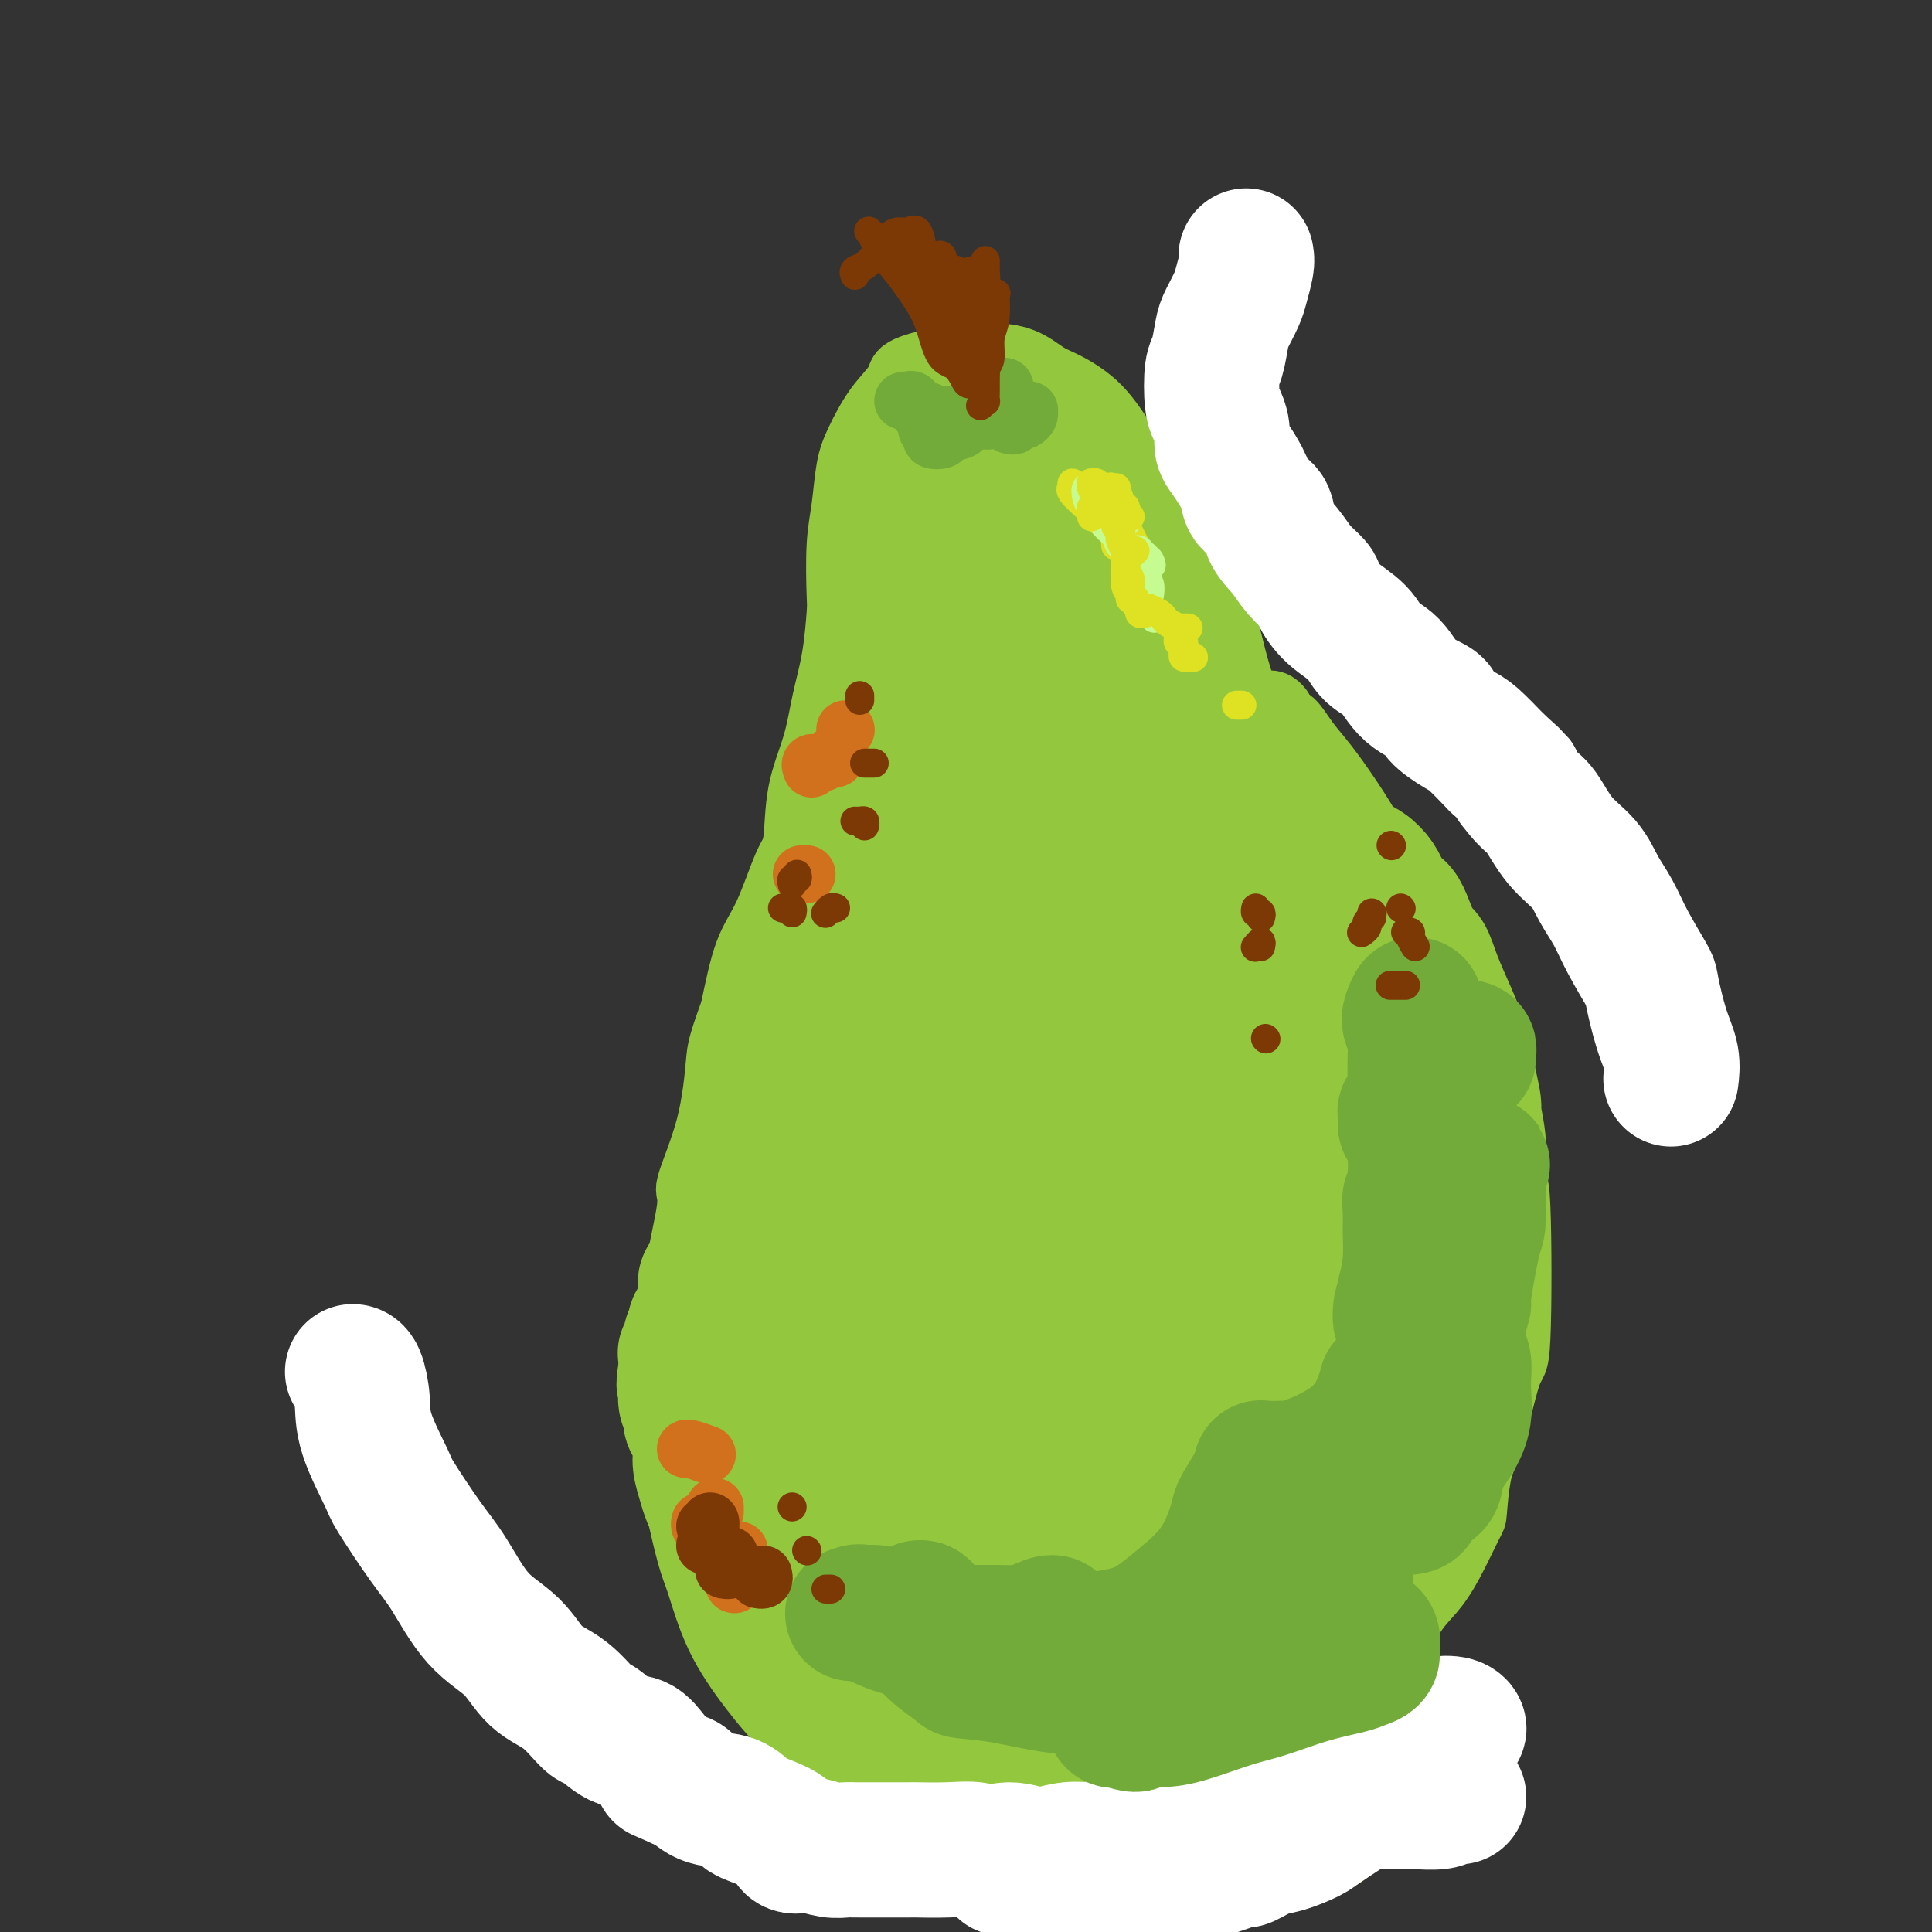 <svg viewBox='0 0 400 400' version='1.1' xmlns='http://www.w3.org/2000/svg' xmlns:xlink='http://www.w3.org/1999/xlink'><rect x="0" y="0" width="400" height="400" fill="#333333" stroke="none"/><g fill='none' stroke='#93C83E' stroke-width='12' stroke-linecap='round' stroke-linejoin='round'><path d='M245,109c-0.400,-1.582 -0.799,-3.164 -1,-4c-0.201,-0.836 -0.203,-0.928 -1,-2c-0.797,-1.072 -2.389,-3.126 -4,-5c-1.611,-1.874 -3.240,-3.570 -5,-6c-1.760,-2.430 -3.652,-5.595 -6,-8c-2.348,-2.405 -5.153,-4.052 -7,-5c-1.847,-0.948 -2.738,-1.198 -4,-2c-1.262,-0.802 -2.895,-2.157 -5,-3c-2.105,-0.843 -4.680,-1.174 -7,-1c-2.320,0.174 -4.384,0.855 -6,1c-1.616,0.145 -2.782,-0.244 -5,0c-2.218,0.244 -5.487,1.121 -7,2c-1.513,0.879 -1.270,1.759 -2,3c-0.730,1.241 -2.434,2.843 -4,5c-1.566,2.157 -2.994,4.869 -4,7c-1.006,2.131 -1.589,3.682 -2,6c-0.411,2.318 -0.648,5.404 -1,8c-0.352,2.596 -0.819,4.701 -1,8c-0.181,3.299 -0.078,7.793 0,10c0.078,2.207 0.129,2.129 0,4c-0.129,1.871 -0.440,5.692 -1,9c-0.560,3.308 -1.370,6.105 -2,9c-0.630,2.895 -1.081,5.890 -2,9c-0.919,3.110 -2.308,6.335 -3,10c-0.692,3.665 -0.688,7.769 -1,10c-0.312,2.231 -0.939,2.588 -2,5c-1.061,2.412 -2.555,6.880 -4,10c-1.445,3.120 -2.841,4.891 -4,8c-1.159,3.109 -2.079,7.554 -3,12'/><path d='M151,209c-2.637,7.305 -2.731,8.068 -3,11c-0.269,2.932 -0.713,8.032 -2,13c-1.287,4.968 -3.417,9.803 -4,12c-0.583,2.197 0.381,1.755 0,5c-0.381,3.245 -2.106,10.175 -3,16c-0.894,5.825 -0.956,10.544 -1,15c-0.044,4.456 -0.069,8.648 0,13c0.069,4.352 0.232,8.864 1,14c0.768,5.136 2.142,10.896 3,14c0.858,3.104 1.202,3.551 2,6c0.798,2.449 2.052,6.901 4,11c1.948,4.099 4.590,7.844 7,11c2.410,3.156 4.587,5.721 7,8c2.413,2.279 5.061,4.272 8,6c2.939,1.728 6.168,3.192 10,4c3.832,0.808 8.268,0.962 11,1c2.732,0.038 3.760,-0.039 6,0c2.240,0.039 5.693,0.192 11,-1c5.307,-1.192 12.469,-3.731 16,-5c3.531,-1.269 3.431,-1.268 5,-2c1.569,-0.732 4.807,-2.197 6,-3c1.193,-0.803 0.341,-0.944 0,-1c-0.341,-0.056 -0.170,-0.028 0,0'/><path d='M245,100c-0.537,-0.119 -1.073,-0.238 -1,0c0.073,0.238 0.756,0.834 1,1c0.244,0.166 0.051,-0.096 0,0c-0.051,0.096 0.042,0.552 0,1c-0.042,0.448 -0.217,0.888 0,1c0.217,0.112 0.828,-0.103 1,0c0.172,0.103 -0.095,0.522 0,1c0.095,0.478 0.550,1.013 1,2c0.450,0.987 0.893,2.427 1,4c0.107,1.573 -0.123,3.281 0,4c0.123,0.719 0.598,0.449 1,2c0.402,1.551 0.730,4.924 1,7c0.270,2.076 0.481,2.854 1,5c0.519,2.146 1.345,5.661 2,8c0.655,2.339 1.139,3.503 2,6c0.861,2.497 2.099,6.327 3,8c0.901,1.673 1.466,1.188 2,3c0.534,1.812 1.038,5.921 2,9c0.962,3.079 2.381,5.127 4,8c1.619,2.873 3.439,6.572 5,9c1.561,2.428 2.865,3.585 4,6c1.135,2.415 2.103,6.089 3,9c0.897,2.911 1.722,5.059 3,8c1.278,2.941 3.007,6.677 4,9c0.993,2.323 1.249,3.235 2,6c0.751,2.765 1.995,7.384 3,11c1.005,3.616 1.769,6.229 3,10c1.231,3.771 2.928,8.702 4,12c1.072,3.298 1.519,4.965 2,8c0.481,3.035 0.994,7.439 1,10c0.006,2.561 -0.497,3.281 -1,4'/><path d='M299,272c-0.298,3.764 -1.044,6.175 -2,9c-0.956,2.825 -2.121,6.064 -3,9c-0.879,2.936 -1.471,5.569 -3,8c-1.529,2.431 -3.996,4.658 -5,6c-1.004,1.342 -0.546,1.797 -2,4c-1.454,2.203 -4.819,6.154 -7,8c-2.181,1.846 -3.177,1.588 -6,4c-2.823,2.412 -7.474,7.494 -10,10c-2.526,2.506 -2.927,2.435 -4,3c-1.073,0.565 -2.818,1.765 -5,3c-2.182,1.235 -4.801,2.506 -7,4c-2.199,1.494 -3.976,3.212 -5,4c-1.024,0.788 -1.293,0.646 -2,1c-0.707,0.354 -1.850,1.205 -3,2c-1.150,0.795 -2.306,1.533 -3,2c-0.694,0.467 -0.926,0.662 -1,1c-0.074,0.338 0.009,0.818 0,1c-0.009,0.182 -0.111,0.066 0,0c0.111,-0.066 0.434,-0.083 1,0c0.566,0.083 1.373,0.264 2,0c0.627,-0.264 1.072,-0.974 3,-2c1.928,-1.026 5.339,-2.367 7,-3c1.661,-0.633 1.571,-0.560 3,-2c1.429,-1.440 4.378,-4.395 6,-6c1.622,-1.605 1.919,-1.859 3,-3c1.081,-1.141 2.948,-3.170 5,-6c2.052,-2.830 4.290,-6.463 6,-9c1.710,-2.537 2.891,-3.979 4,-6c1.109,-2.021 2.145,-4.621 3,-7c0.855,-2.379 1.530,-4.537 2,-7c0.470,-2.463 0.735,-5.232 1,-8'/><path d='M277,292c1.110,-3.688 0.886,-1.908 1,-3c0.114,-1.092 0.567,-5.056 1,-8c0.433,-2.944 0.847,-4.868 1,-7c0.153,-2.132 0.045,-4.472 0,-6c-0.045,-1.528 -0.027,-2.244 0,-3c0.027,-0.756 0.063,-1.550 0,-2c-0.063,-0.450 -0.224,-0.554 0,-1c0.224,-0.446 0.834,-1.234 1,-2c0.166,-0.766 -0.110,-1.512 0,-2c0.110,-0.488 0.607,-0.719 1,-1c0.393,-0.281 0.682,-0.613 1,-1c0.318,-0.387 0.663,-0.829 1,-1c0.337,-0.171 0.664,-0.070 1,0c0.336,0.070 0.681,0.109 1,0c0.319,-0.109 0.611,-0.366 1,0c0.389,0.366 0.876,1.356 1,2c0.124,0.644 -0.114,0.942 0,2c0.114,1.058 0.582,2.876 1,4c0.418,1.124 0.788,1.555 1,3c0.212,1.445 0.265,3.903 0,5c-0.265,1.097 -0.850,0.834 -1,2c-0.150,1.166 0.135,3.761 0,6c-0.135,2.239 -0.691,4.123 -1,6c-0.309,1.877 -0.370,3.748 -1,6c-0.630,2.252 -1.829,4.887 -3,7c-1.171,2.113 -2.314,3.705 -3,5c-0.686,1.295 -0.916,2.292 -2,4c-1.084,1.708 -3.023,4.128 -5,6c-1.977,1.872 -3.994,3.196 -6,5c-2.006,1.804 -4.002,4.087 -6,6c-1.998,1.913 -3.999,3.457 -6,5'/><path d='M256,329c-4.931,4.235 -5.758,3.823 -7,4c-1.242,0.177 -2.900,0.943 -5,2c-2.100,1.057 -4.641,2.404 -6,3c-1.359,0.596 -1.534,0.441 -2,1c-0.466,0.559 -1.221,1.831 -2,3c-0.779,1.169 -1.580,2.235 -2,3c-0.420,0.765 -0.457,1.228 0,1c0.457,-0.228 1.410,-1.146 3,-2c1.590,-0.854 3.818,-1.643 5,-2c1.182,-0.357 1.319,-0.282 3,-1c1.681,-0.718 4.907,-2.229 8,-4c3.093,-1.771 6.053,-3.801 9,-6c2.947,-2.199 5.881,-4.565 9,-7c3.119,-2.435 6.422,-4.937 9,-8c2.578,-3.063 4.431,-6.687 6,-10c1.569,-3.313 2.855,-6.315 4,-8c1.145,-1.685 2.148,-2.055 3,-4c0.852,-1.945 1.552,-5.467 2,-8c0.448,-2.533 0.646,-4.078 1,-6c0.354,-1.922 0.866,-4.220 1,-6c0.134,-1.780 -0.110,-3.043 0,-4c0.110,-0.957 0.572,-1.610 1,-2c0.428,-0.390 0.820,-0.518 1,0c0.180,0.518 0.147,1.681 0,3c-0.147,1.319 -0.409,2.794 -1,5c-0.591,2.206 -1.513,5.143 -2,8c-0.487,2.857 -0.539,5.633 -1,10c-0.461,4.367 -1.330,10.325 -2,13c-0.670,2.675 -1.142,2.066 -3,6c-1.858,3.934 -5.102,12.410 -7,17c-1.898,4.590 -2.449,5.295 -3,6'/><path d='M278,336c-3.167,6.158 -4.584,7.053 -7,9c-2.416,1.947 -5.833,4.945 -9,7c-3.167,2.055 -6.086,3.167 -8,4c-1.914,0.833 -2.822,1.386 -5,2c-2.178,0.614 -5.625,1.289 -9,2c-3.375,0.711 -6.676,1.458 -9,2c-2.324,0.542 -3.669,0.877 -6,1c-2.331,0.123 -5.648,0.033 -8,0c-2.352,-0.033 -3.739,-0.009 -5,0c-1.261,0.009 -2.396,0.002 -3,0c-0.604,-0.002 -0.677,-0.000 -1,0c-0.323,0.000 -0.895,-0.001 -1,0c-0.105,0.001 0.258,0.005 1,0c0.742,-0.005 1.863,-0.020 3,0c1.137,0.020 2.289,0.075 4,0c1.711,-0.075 3.980,-0.278 7,-1c3.020,-0.722 6.791,-1.961 9,-3c2.209,-1.039 2.854,-1.877 5,-3c2.146,-1.123 5.791,-2.530 9,-5c3.209,-2.470 5.980,-6.003 9,-9c3.020,-2.997 6.288,-5.458 9,-9c2.712,-3.542 4.869,-8.164 7,-12c2.131,-3.836 4.235,-6.887 5,-9c0.765,-2.113 0.192,-3.288 1,-5c0.808,-1.712 2.997,-3.961 4,-6c1.003,-2.039 0.818,-3.867 1,-5c0.182,-1.133 0.729,-1.572 1,-2c0.271,-0.428 0.265,-0.846 0,-1c-0.265,-0.154 -0.790,-0.044 -1,0c-0.210,0.044 -0.105,0.022 0,0'/><path d='M303,261c-0.092,0.455 -0.184,0.910 0,1c0.184,0.090 0.644,-0.185 1,0c0.356,0.185 0.607,0.829 1,2c0.393,1.171 0.928,2.870 1,4c0.072,1.130 -0.319,1.693 0,3c0.319,1.307 1.347,3.360 2,5c0.653,1.640 0.932,2.867 1,5c0.068,2.133 -0.073,5.171 0,8c0.073,2.829 0.362,5.448 0,8c-0.362,2.552 -1.373,5.035 -2,8c-0.627,2.965 -0.870,6.411 -1,8c-0.130,1.589 -0.146,1.320 -1,3c-0.854,1.680 -2.544,5.308 -4,8c-1.456,2.692 -2.677,4.449 -4,6c-1.323,1.551 -2.747,2.895 -4,5c-1.253,2.105 -2.337,4.972 -4,7c-1.663,2.028 -3.907,3.216 -5,4c-1.093,0.784 -1.034,1.165 -2,2c-0.966,0.835 -2.957,2.124 -5,3c-2.043,0.876 -4.137,1.338 -6,2c-1.863,0.662 -3.493,1.522 -6,2c-2.507,0.478 -5.891,0.573 -8,1c-2.109,0.427 -2.944,1.186 -4,2c-1.056,0.814 -2.335,1.681 -3,2c-0.665,0.319 -0.716,0.089 -1,0c-0.284,-0.089 -0.799,-0.036 -1,0c-0.201,0.036 -0.087,0.057 0,0c0.087,-0.057 0.147,-0.190 1,-1c0.853,-0.810 2.499,-2.295 5,-3c2.501,-0.705 5.857,-0.630 8,-1c2.143,-0.370 3.071,-1.185 4,-2'/><path d='M266,353c3.881,-1.981 5.584,-3.435 8,-5c2.416,-1.565 5.547,-3.242 9,-6c3.453,-2.758 7.230,-6.599 10,-11c2.770,-4.401 4.533,-9.363 7,-14c2.467,-4.637 5.638,-8.948 8,-15c2.362,-6.052 3.915,-13.845 5,-17c1.085,-3.155 1.702,-1.672 2,-8c0.298,-6.328 0.278,-20.467 0,-27c-0.278,-6.533 -0.812,-5.460 -2,-9c-1.188,-3.540 -3.030,-11.693 -5,-18c-1.970,-6.307 -4.070,-10.768 -6,-16c-1.930,-5.232 -3.692,-11.235 -5,-14c-1.308,-2.765 -2.163,-2.293 -4,-5c-1.837,-2.707 -4.655,-8.592 -7,-13c-2.345,-4.408 -4.216,-7.338 -6,-10c-1.784,-2.662 -3.482,-5.055 -5,-7c-1.518,-1.945 -2.857,-3.443 -4,-5c-1.143,-1.557 -2.089,-3.174 -3,-4c-0.911,-0.826 -1.785,-0.862 -2,-1c-0.215,-0.138 0.231,-0.377 0,-1c-0.231,-0.623 -1.139,-1.629 -2,-2c-0.861,-0.371 -1.675,-0.106 -2,0c-0.325,0.106 -0.163,0.053 0,0'/><path d='M247,116c0.206,0.256 0.413,0.512 1,1c0.587,0.488 1.556,1.209 2,2c0.444,0.791 0.365,1.651 1,3c0.635,1.349 1.986,3.186 3,6c1.014,2.814 1.693,6.605 3,11c1.307,4.395 3.243,9.394 5,15c1.757,5.606 3.336,11.818 5,17c1.664,5.182 3.413,9.334 5,14c1.587,4.666 3.012,9.847 4,12c0.988,2.153 1.540,1.277 2,2c0.460,0.723 0.829,3.044 1,3c0.171,-0.044 0.144,-2.454 0,-4c-0.144,-1.546 -0.406,-2.227 -2,-6c-1.594,-3.773 -4.521,-10.640 -6,-14c-1.479,-3.360 -1.510,-3.215 -3,-7c-1.490,-3.785 -4.438,-11.499 -7,-18c-2.562,-6.501 -4.740,-11.789 -7,-16c-2.260,-4.211 -4.604,-7.345 -6,-10c-1.396,-2.655 -1.844,-4.832 -2,-6c-0.156,-1.168 -0.021,-1.328 0,-1c0.021,0.328 -0.072,1.145 1,3c1.072,1.855 3.308,4.748 5,8c1.692,3.252 2.840,6.864 5,11c2.160,4.136 5.333,8.797 8,13c2.667,4.203 4.828,7.947 6,11c1.172,3.053 1.355,5.416 2,7c0.645,1.584 1.750,2.388 2,3c0.250,0.612 -0.357,1.032 -1,1c-0.643,-0.032 -1.321,-0.516 -2,-1'/><path d='M272,176c-1.088,-0.677 -2.309,-2.370 -4,-5c-1.691,-2.630 -3.851,-6.197 -6,-10c-2.149,-3.803 -4.286,-7.843 -6,-12c-1.714,-4.157 -3.005,-8.432 -5,-13c-1.995,-4.568 -4.694,-9.430 -6,-12c-1.306,-2.570 -1.219,-2.846 -2,-5c-0.781,-2.154 -2.430,-6.184 -4,-9c-1.570,-2.816 -3.062,-4.418 -4,-6c-0.938,-1.582 -1.321,-3.143 -2,-4c-0.679,-0.857 -1.653,-1.009 -2,-1c-0.347,0.009 -0.067,0.181 0,2c0.067,1.819 -0.081,5.287 0,7c0.081,1.713 0.390,1.671 1,4c0.610,2.329 1.521,7.030 3,11c1.479,3.970 3.526,7.209 5,10c1.474,2.791 2.373,5.135 3,7c0.627,1.865 0.980,3.250 1,4c0.020,0.750 -0.294,0.863 -1,0c-0.706,-0.863 -1.804,-2.702 -4,-5c-2.196,-2.298 -5.488,-5.054 -8,-8c-2.512,-2.946 -4.242,-6.082 -6,-9c-1.758,-2.918 -3.543,-5.617 -5,-7c-1.457,-1.383 -2.584,-1.449 -3,-2c-0.416,-0.551 -0.119,-1.586 0,-2c0.119,-0.414 0.059,-0.207 0,0'/></g>
<g fill='none' stroke='#93C83E' stroke-width='28' stroke-linecap='round' stroke-linejoin='round'><path d='M261,191c0.428,0.250 0.855,0.500 1,1c0.145,0.500 0.007,1.248 0,2c-0.007,0.752 0.119,1.506 1,3c0.881,1.494 2.519,3.727 4,7c1.481,3.273 2.804,7.585 4,11c1.196,3.415 2.265,5.933 3,8c0.735,2.067 1.137,3.682 1,4c-0.137,0.318 -0.814,-0.660 -2,-3c-1.186,-2.340 -2.881,-6.040 -4,-8c-1.119,-1.960 -1.664,-2.179 -3,-5c-1.336,-2.821 -3.465,-8.242 -6,-14c-2.535,-5.758 -5.476,-11.851 -7,-16c-1.524,-4.149 -1.632,-6.353 -2,-8c-0.368,-1.647 -0.997,-2.737 0,-2c0.997,0.737 3.620,3.300 5,5c1.380,1.700 1.516,2.539 3,6c1.484,3.461 4.316,9.546 7,15c2.684,5.454 5.220,10.276 7,15c1.780,4.724 2.805,9.348 4,13c1.195,3.652 2.560,6.330 3,9c0.440,2.670 -0.045,5.331 -1,6c-0.955,0.669 -2.379,-0.654 -3,-1c-0.621,-0.346 -0.440,0.286 -2,-1c-1.560,-1.286 -4.860,-4.491 -8,-8c-3.140,-3.509 -6.121,-7.321 -10,-12c-3.879,-4.679 -8.657,-10.223 -12,-15c-3.343,-4.777 -5.252,-8.785 -7,-12c-1.748,-3.215 -3.334,-5.635 -4,-7c-0.666,-1.365 -0.410,-1.675 0,-2c0.410,-0.325 0.974,-0.664 3,2c2.026,2.664 5.513,8.332 9,14'/><path d='M245,198c3.814,5.212 7.351,11.240 11,18c3.649,6.760 7.412,14.250 10,21c2.588,6.750 4.000,12.760 5,17c1.000,4.240 1.588,6.711 2,8c0.412,1.289 0.647,1.398 0,1c-0.647,-0.398 -2.176,-1.301 -4,-3c-1.824,-1.699 -3.942,-4.193 -7,-8c-3.058,-3.807 -7.056,-8.925 -11,-14c-3.944,-5.075 -7.834,-10.106 -12,-16c-4.166,-5.894 -8.608,-12.649 -11,-16c-2.392,-3.351 -2.732,-3.297 -4,-5c-1.268,-1.703 -3.462,-5.163 -4,-7c-0.538,-1.837 0.582,-2.052 2,0c1.418,2.052 3.135,6.371 6,11c2.865,4.629 6.879,9.566 10,15c3.121,5.434 5.348,11.363 8,18c2.652,6.637 5.728,13.981 7,18c1.272,4.019 0.738,4.712 1,7c0.262,2.288 1.318,6.170 -1,6c-2.318,-0.170 -8.012,-4.392 -11,-7c-2.988,-2.608 -3.270,-3.602 -6,-7c-2.730,-3.398 -7.907,-9.199 -13,-15c-5.093,-5.801 -10.102,-11.603 -14,-17c-3.898,-5.397 -6.684,-10.388 -9,-14c-2.316,-3.612 -4.161,-5.843 -5,-7c-0.839,-1.157 -0.671,-1.239 0,-1c0.671,0.239 1.846,0.799 4,3c2.154,2.201 5.289,6.044 9,11c3.711,4.956 7.999,11.027 12,18c4.001,6.973 7.715,14.850 10,20c2.285,5.150 3.143,7.575 4,10'/><path d='M234,263c3.590,8.586 5.564,15.052 6,18c0.436,2.948 -0.666,2.379 -2,2c-1.334,-0.379 -2.901,-0.568 -5,-2c-2.099,-1.432 -4.731,-4.107 -8,-8c-3.269,-3.893 -7.176,-9.002 -12,-15c-4.824,-5.998 -10.564,-12.883 -14,-17c-3.436,-4.117 -4.567,-5.465 -7,-9c-2.433,-3.535 -6.169,-9.257 -9,-13c-2.831,-3.743 -4.758,-5.507 -5,-6c-0.242,-0.493 1.201,0.284 3,2c1.799,1.716 3.952,4.370 7,9c3.048,4.630 6.989,11.234 9,15c2.011,3.766 2.092,4.692 4,8c1.908,3.308 5.645,8.996 7,14c1.355,5.004 0.329,9.324 0,11c-0.329,1.676 0.039,0.708 -1,0c-1.039,-0.708 -3.487,-1.157 -6,-3c-2.513,-1.843 -5.093,-5.079 -9,-10c-3.907,-4.921 -9.143,-11.527 -12,-15c-2.857,-3.473 -3.335,-3.815 -6,-7c-2.665,-3.185 -7.518,-9.214 -10,-13c-2.482,-3.786 -2.593,-5.328 -3,-6c-0.407,-0.672 -1.111,-0.474 0,1c1.111,1.474 4.037,4.224 7,8c2.963,3.776 5.962,8.579 10,15c4.038,6.421 9.115,14.462 12,19c2.885,4.538 3.577,5.575 5,9c1.423,3.425 3.577,9.238 5,13c1.423,3.762 2.114,5.475 2,6c-0.114,0.525 -1.033,-0.136 -3,-2c-1.967,-1.864 -4.984,-4.932 -8,-8'/><path d='M191,279c-3.560,-4.387 -6.959,-10.355 -9,-14c-2.041,-3.645 -2.722,-4.969 -5,-8c-2.278,-3.031 -6.152,-7.771 -9,-12c-2.848,-4.229 -4.669,-7.947 -6,-10c-1.331,-2.053 -2.172,-2.440 -2,-2c0.172,0.440 1.358,1.707 3,4c1.642,2.293 3.741,5.614 7,11c3.259,5.386 7.679,12.839 10,17c2.321,4.161 2.542,5.031 4,8c1.458,2.969 4.154,8.036 6,12c1.846,3.964 2.843,6.824 3,9c0.157,2.176 -0.524,3.667 -1,4c-0.476,0.333 -0.746,-0.493 -2,-2c-1.254,-1.507 -3.490,-3.696 -6,-7c-2.510,-3.304 -5.293,-7.723 -7,-10c-1.707,-2.277 -2.338,-2.412 -4,-4c-1.662,-1.588 -4.354,-4.629 -6,-7c-1.646,-2.371 -2.246,-4.072 -3,-5c-0.754,-0.928 -1.661,-1.083 -2,-1c-0.339,0.083 -0.109,0.406 0,1c0.109,0.594 0.099,1.460 1,3c0.901,1.540 2.715,3.754 4,6c1.285,2.246 2.043,4.525 3,7c0.957,2.475 2.113,5.145 3,7c0.887,1.855 1.504,2.896 2,4c0.496,1.104 0.871,2.273 1,3c0.129,0.727 0.012,1.012 0,1c-0.012,-0.012 0.079,-0.323 0,-1c-0.079,-0.677 -0.329,-1.721 -1,-3c-0.671,-1.279 -1.763,-2.794 -3,-5c-1.237,-2.206 -2.618,-5.103 -4,-8'/><path d='M168,277c-1.359,-3.546 -0.756,-4.410 -1,-6c-0.244,-1.590 -1.335,-3.905 -2,-6c-0.665,-2.095 -0.902,-3.970 -1,-5c-0.098,-1.030 -0.055,-1.217 0,-2c0.055,-0.783 0.123,-2.164 0,-3c-0.123,-0.836 -0.436,-1.128 0,-2c0.436,-0.872 1.620,-2.325 2,-3c0.380,-0.675 -0.045,-0.572 0,-1c0.045,-0.428 0.560,-1.386 1,-2c0.440,-0.614 0.805,-0.883 1,-1c0.195,-0.117 0.219,-0.081 0,0c-0.219,0.081 -0.680,0.207 -1,0c-0.320,-0.207 -0.500,-0.746 -1,-1c-0.500,-0.254 -1.321,-0.223 -2,0c-0.679,0.223 -1.215,0.636 -2,1c-0.785,0.364 -1.817,0.677 -2,1c-0.183,0.323 0.485,0.655 0,1c-0.485,0.345 -2.122,0.701 -3,2c-0.878,1.299 -0.996,3.540 -2,5c-1.004,1.460 -2.894,2.140 -4,3c-1.106,0.860 -1.429,1.901 -2,3c-0.571,1.099 -1.392,2.254 -2,3c-0.608,0.746 -1.004,1.081 -1,2c0.004,0.919 0.409,2.421 0,4c-0.409,1.579 -1.630,3.236 -2,4c-0.370,0.764 0.111,0.637 0,1c-0.111,0.363 -0.814,1.216 -1,2c-0.186,0.784 0.146,1.499 0,2c-0.146,0.501 -0.770,0.789 -1,1c-0.230,0.211 -0.066,0.346 0,1c0.066,0.654 0.033,1.827 0,3'/><path d='M142,284c-0.756,3.617 -0.147,2.658 0,3c0.147,0.342 -0.167,1.985 0,3c0.167,1.015 0.814,1.400 1,2c0.186,0.600 -0.091,1.413 0,2c0.091,0.587 0.548,0.946 1,2c0.452,1.054 0.897,2.803 1,4c0.103,1.197 -0.137,1.843 0,3c0.137,1.157 0.652,2.824 1,4c0.348,1.176 0.530,1.860 1,3c0.470,1.140 1.228,2.735 2,4c0.772,1.265 1.559,2.201 2,3c0.441,0.799 0.538,1.462 1,2c0.462,0.538 1.291,0.950 2,2c0.709,1.050 1.299,2.738 2,4c0.701,1.262 1.515,2.098 2,3c0.485,0.902 0.643,1.869 1,3c0.357,1.131 0.915,2.427 1,3c0.085,0.573 -0.301,0.422 0,1c0.301,0.578 1.290,1.885 2,3c0.710,1.115 1.140,2.039 2,3c0.860,0.961 2.149,1.960 3,3c0.851,1.040 1.263,2.120 2,3c0.737,0.880 1.798,1.561 3,2c1.202,0.439 2.543,0.635 3,1c0.457,0.365 0.028,0.897 1,1c0.972,0.103 3.343,-0.224 5,0c1.657,0.224 2.599,0.999 4,1c1.401,0.001 3.262,-0.773 5,-1c1.738,-0.227 3.352,0.093 5,0c1.648,-0.093 3.328,-0.598 5,-1c1.672,-0.402 3.336,-0.701 5,-1'/><path d='M205,349c3.514,-0.842 2.299,-1.447 3,-2c0.701,-0.553 3.316,-1.055 5,-2c1.684,-0.945 2.436,-2.332 4,-3c1.564,-0.668 3.940,-0.618 6,-1c2.060,-0.382 3.802,-1.197 6,-2c2.198,-0.803 4.850,-1.594 6,-2c1.150,-0.406 0.796,-0.427 2,-1c1.204,-0.573 3.964,-1.697 6,-3c2.036,-1.303 3.348,-2.786 5,-4c1.652,-1.214 3.644,-2.158 5,-4c1.356,-1.842 2.078,-4.581 3,-7c0.922,-2.419 2.046,-4.518 3,-6c0.954,-1.482 1.738,-2.347 2,-4c0.262,-1.653 0.003,-4.093 1,-9c0.997,-4.907 3.252,-12.282 4,-16c0.748,-3.718 -0.010,-3.779 0,-6c0.010,-2.221 0.790,-6.601 1,-10c0.210,-3.399 -0.149,-5.818 0,-8c0.149,-2.182 0.806,-4.128 1,-5c0.194,-0.872 -0.075,-0.671 0,-1c0.075,-0.329 0.493,-1.189 1,-1c0.507,0.189 1.103,1.428 2,4c0.897,2.572 2.096,6.478 3,10c0.904,3.522 1.513,6.661 2,11c0.487,4.339 0.852,9.879 1,13c0.148,3.121 0.079,3.822 0,7c-0.079,3.178 -0.168,8.832 -1,13c-0.832,4.168 -2.409,6.849 -4,10c-1.591,3.151 -3.198,6.771 -5,9c-1.802,2.229 -3.801,3.065 -6,4c-2.199,0.935 -4.600,1.967 -7,3'/><path d='M254,336c-3.943,1.070 -7.299,0.244 -9,0c-1.701,-0.244 -1.747,0.096 -4,0c-2.253,-0.096 -6.714,-0.626 -10,-2c-3.286,-1.374 -5.399,-3.593 -8,-5c-2.601,-1.407 -5.691,-2.003 -9,-4c-3.309,-1.997 -6.837,-5.396 -10,-8c-3.163,-2.604 -5.960,-4.413 -9,-7c-3.040,-2.587 -6.324,-5.952 -8,-8c-1.676,-2.048 -1.746,-2.777 -3,-5c-1.254,-2.223 -3.693,-5.939 -5,-9c-1.307,-3.061 -1.482,-5.468 -2,-8c-0.518,-2.532 -1.379,-5.188 -2,-8c-0.621,-2.812 -1.003,-5.779 -1,-8c0.003,-2.221 0.391,-3.695 2,-4c1.609,-0.305 4.438,0.558 6,1c1.562,0.442 1.856,0.463 4,2c2.144,1.537 6.138,4.589 8,6c1.862,1.411 1.593,1.179 3,3c1.407,1.821 4.492,5.693 7,9c2.508,3.307 4.441,6.049 6,9c1.559,2.951 2.744,6.112 3,10c0.256,3.888 -0.416,8.502 -1,11c-0.584,2.498 -1.081,2.880 -2,4c-0.919,1.120 -2.261,2.976 -5,4c-2.739,1.024 -6.877,1.214 -10,1c-3.123,-0.214 -5.232,-0.834 -9,-3c-3.768,-2.166 -9.195,-5.879 -12,-8c-2.805,-2.121 -2.989,-2.651 -5,-5c-2.011,-2.349 -5.849,-6.517 -9,-10c-3.151,-3.483 -5.615,-6.281 -7,-9c-1.385,-2.719 -1.693,-5.360 -2,-8'/><path d='M151,277c-0.039,-2.148 0.863,-3.518 2,-5c1.137,-1.482 2.510,-3.077 5,-3c2.490,0.077 6.099,1.824 8,3c1.901,1.176 2.094,1.779 4,4c1.906,2.221 5.525,6.058 8,10c2.475,3.942 3.806,7.988 5,12c1.194,4.012 2.252,7.991 2,11c-0.252,3.009 -1.814,5.047 -3,7c-1.186,1.953 -1.996,3.821 -3,4c-1.004,0.179 -2.202,-1.331 -3,-2c-0.798,-0.669 -1.198,-0.497 -3,-2c-1.802,-1.503 -5.008,-4.682 -8,-8c-2.992,-3.318 -5.771,-6.776 -8,-10c-2.229,-3.224 -3.908,-6.213 -5,-9c-1.092,-2.787 -1.595,-5.371 -1,-8c0.595,-2.629 2.289,-5.304 5,-6c2.711,-0.696 6.438,0.587 9,1c2.562,0.413 3.958,-0.045 7,1c3.042,1.045 7.731,3.591 12,7c4.269,3.409 8.117,7.680 11,12c2.883,4.320 4.800,8.690 6,13c1.200,4.310 1.682,8.559 2,11c0.318,2.441 0.472,3.073 0,5c-0.472,1.927 -1.571,5.150 -3,7c-1.429,1.850 -3.189,2.329 -5,2c-1.811,-0.329 -3.674,-1.464 -6,-3c-2.326,-1.536 -5.115,-3.472 -8,-6c-2.885,-2.528 -5.866,-5.647 -8,-9c-2.134,-3.353 -3.421,-6.941 -4,-9c-0.579,-2.059 -0.451,-2.588 1,-4c1.451,-1.412 4.226,-3.706 7,-6'/><path d='M177,297c3.302,-2.162 7.558,-2.569 13,-2c5.442,0.569 12.069,2.112 18,5c5.931,2.888 11.164,7.120 18,13c6.836,5.880 15.275,13.408 20,18c4.725,4.592 5.735,6.250 9,11c3.265,4.750 8.784,12.593 12,18c3.216,5.407 4.130,8.377 5,11c0.870,2.623 1.696,4.898 2,6c0.304,1.102 0.087,1.029 0,1c-0.087,-0.029 -0.043,-0.015 0,0'/><path d='M214,151c0.219,0.022 0.439,0.044 1,0c0.561,-0.044 1.465,-0.153 2,-2c0.535,-1.847 0.703,-5.433 1,-7c0.297,-1.567 0.723,-1.115 1,-2c0.277,-0.885 0.403,-3.107 1,-5c0.597,-1.893 1.663,-3.457 2,-5c0.337,-1.543 -0.054,-3.064 0,-4c0.054,-0.936 0.554,-1.286 1,-2c0.446,-0.714 0.837,-1.792 1,-3c0.163,-1.208 0.097,-2.548 0,-4c-0.097,-1.452 -0.224,-3.018 0,-4c0.224,-0.982 0.799,-1.379 1,-2c0.201,-0.621 0.027,-1.464 0,-2c-0.027,-0.536 0.091,-0.765 0,-1c-0.091,-0.235 -0.391,-0.476 -1,-1c-0.609,-0.524 -1.526,-1.331 -2,-2c-0.474,-0.669 -0.505,-1.200 -1,-2c-0.495,-0.800 -1.455,-1.867 -2,-3c-0.545,-1.133 -0.675,-2.330 -1,-3c-0.325,-0.670 -0.847,-0.814 -1,-1c-0.153,-0.186 0.061,-0.416 0,-1c-0.061,-0.584 -0.398,-1.523 -1,-2c-0.602,-0.477 -1.471,-0.491 -2,-1c-0.529,-0.509 -0.719,-1.513 -1,-2c-0.281,-0.487 -0.653,-0.456 -1,-1c-0.347,-0.544 -0.667,-1.662 -1,-2c-0.333,-0.338 -0.677,0.105 -1,0c-0.323,-0.105 -0.625,-0.759 -1,-1c-0.375,-0.241 -0.821,-0.069 -1,0c-0.179,0.069 -0.089,0.034 0,0'/><path d='M208,86c-3.040,-3.303 -2.141,-0.061 -2,1c0.141,1.061 -0.476,-0.059 -1,0c-0.524,0.059 -0.954,1.298 -1,2c-0.046,0.702 0.291,0.868 0,1c-0.291,0.132 -1.212,0.231 -2,1c-0.788,0.769 -1.443,2.209 -2,3c-0.557,0.791 -1.017,0.932 -2,2c-0.983,1.068 -2.490,3.064 -3,4c-0.510,0.936 -0.024,0.814 0,1c0.024,0.186 -0.413,0.682 -1,1c-0.587,0.318 -1.323,0.459 -2,1c-0.677,0.541 -1.295,1.483 -2,2c-0.705,0.517 -1.498,0.610 -2,1c-0.502,0.390 -0.713,1.077 -1,2c-0.287,0.923 -0.648,2.080 -1,3c-0.352,0.920 -0.694,1.601 -1,2c-0.306,0.399 -0.576,0.515 -1,1c-0.424,0.485 -1.003,1.340 -1,2c0.003,0.660 0.589,1.126 1,2c0.411,0.874 0.646,2.156 1,3c0.354,0.844 0.827,1.251 1,2c0.173,0.749 0.046,1.842 0,3c-0.046,1.158 -0.010,2.382 0,3c0.010,0.618 -0.004,0.629 0,1c0.004,0.371 0.026,1.103 0,2c-0.026,0.897 -0.101,1.958 0,3c0.101,1.042 0.378,2.064 0,3c-0.378,0.936 -1.411,1.787 -2,3c-0.589,1.213 -0.736,2.788 -1,4c-0.264,1.212 -0.647,2.061 -1,4c-0.353,1.939 -0.677,4.970 -1,8'/><path d='M181,157c-0.720,3.263 -0.020,1.921 0,3c0.020,1.079 -0.639,4.581 -1,7c-0.361,2.419 -0.424,3.756 -1,6c-0.576,2.244 -1.664,5.394 -2,7c-0.336,1.606 0.081,1.669 0,3c-0.081,1.331 -0.659,3.932 -1,6c-0.341,2.068 -0.445,3.604 -1,5c-0.555,1.396 -1.562,2.652 -2,4c-0.438,1.348 -0.306,2.786 -1,4c-0.694,1.214 -2.214,2.202 -3,3c-0.786,0.798 -0.836,1.407 -1,2c-0.164,0.593 -0.440,1.172 -1,2c-0.560,0.828 -1.403,1.906 -2,3c-0.597,1.094 -0.949,2.206 -1,3c-0.051,0.794 0.200,1.272 0,2c-0.200,0.728 -0.852,1.708 -1,2c-0.148,0.292 0.208,-0.102 0,0c-0.208,0.102 -0.980,0.701 -1,1c-0.020,0.299 0.714,0.296 1,0c0.286,-0.296 0.126,-0.887 0,-1c-0.126,-0.113 -0.218,0.253 0,0c0.218,-0.253 0.744,-1.124 1,-2c0.256,-0.876 0.241,-1.755 1,-3c0.759,-1.245 2.291,-2.855 3,-4c0.709,-1.145 0.594,-1.824 1,-3c0.406,-1.176 1.334,-2.847 2,-5c0.666,-2.153 1.071,-4.787 2,-7c0.929,-2.213 2.383,-4.006 3,-7c0.617,-2.994 0.397,-7.191 1,-10c0.603,-2.809 2.029,-4.231 3,-7c0.971,-2.769 1.485,-6.884 2,-11'/><path d='M182,160c1.046,-4.794 0.661,-2.778 1,-4c0.339,-1.222 1.401,-5.680 2,-9c0.599,-3.320 0.733,-5.501 1,-8c0.267,-2.499 0.667,-5.317 1,-8c0.333,-2.683 0.600,-5.230 1,-8c0.400,-2.770 0.932,-5.763 1,-7c0.068,-1.237 -0.327,-0.718 0,-2c0.327,-1.282 1.376,-4.364 2,-7c0.624,-2.636 0.822,-4.825 1,-6c0.178,-1.175 0.337,-1.337 1,-2c0.663,-0.663 1.830,-1.827 3,-3c1.170,-1.173 2.341,-2.357 3,-3c0.659,-0.643 0.805,-0.747 1,-1c0.195,-0.253 0.438,-0.654 1,-1c0.562,-0.346 1.444,-0.637 2,-1c0.556,-0.363 0.787,-0.798 1,-1c0.213,-0.202 0.409,-0.170 1,0c0.591,0.170 1.578,0.479 2,1c0.422,0.521 0.281,1.253 1,2c0.719,0.747 2.299,1.508 3,2c0.701,0.492 0.522,0.713 1,2c0.478,1.287 1.614,3.638 3,6c1.386,2.362 3.023,4.734 5,8c1.977,3.266 4.293,7.427 6,11c1.707,3.573 2.806,6.560 4,10c1.194,3.440 2.484,7.334 3,9c0.516,1.666 0.260,1.104 1,2c0.740,0.896 2.477,3.251 3,4c0.523,0.749 -0.167,-0.106 0,-1c0.167,-0.894 1.191,-1.827 1,-4c-0.191,-2.173 -1.595,-5.587 -3,-9'/><path d='M235,132c-0.491,-4.050 -0.717,-7.175 -1,-9c-0.283,-1.825 -0.623,-2.351 -1,-4c-0.377,-1.649 -0.793,-4.421 -1,-6c-0.207,-1.579 -0.206,-1.964 0,-1c0.206,0.964 0.618,3.278 1,6c0.382,2.722 0.733,5.854 2,10c1.267,4.146 3.449,9.306 5,14c1.551,4.694 2.469,8.921 3,11c0.531,2.079 0.673,2.011 1,3c0.327,0.989 0.839,3.034 1,4c0.161,0.966 -0.031,0.851 -1,0c-0.969,-0.851 -2.717,-2.440 -5,-5c-2.283,-2.560 -5.103,-6.093 -8,-10c-2.897,-3.907 -5.871,-8.188 -9,-12c-3.129,-3.812 -6.414,-7.155 -8,-9c-1.586,-1.845 -1.475,-2.194 -2,-3c-0.525,-0.806 -1.686,-2.070 -2,-2c-0.314,0.070 0.220,1.475 1,4c0.780,2.525 1.808,6.171 3,11c1.192,4.829 2.548,10.842 4,17c1.452,6.158 2.999,12.463 4,16c1.001,3.537 1.454,4.307 2,7c0.546,2.693 1.184,7.310 1,10c-0.184,2.690 -1.191,3.453 -2,4c-0.809,0.547 -1.420,0.877 -3,0c-1.580,-0.877 -4.128,-2.960 -6,-5c-1.872,-2.040 -3.068,-4.038 -5,-8c-1.932,-3.962 -4.600,-9.887 -6,-13c-1.400,-3.113 -1.531,-3.415 -3,-7c-1.469,-3.585 -4.277,-10.453 -6,-15c-1.723,-4.547 -2.362,-6.774 -3,-9'/><path d='M191,131c-2.755,-7.117 -0.643,-2.910 0,0c0.643,2.910 -0.181,4.523 0,8c0.181,3.477 1.369,8.817 2,12c0.631,3.183 0.706,4.209 1,7c0.294,2.791 0.809,7.348 1,11c0.191,3.652 0.059,6.398 0,8c-0.059,1.602 -0.044,2.059 0,2c0.044,-0.059 0.118,-0.636 0,-2c-0.118,-1.364 -0.427,-3.516 -1,-6c-0.573,-2.484 -1.410,-5.299 -2,-7c-0.590,-1.701 -0.931,-2.286 -1,-5c-0.069,-2.714 0.135,-7.557 0,-11c-0.135,-3.443 -0.610,-5.487 0,-8c0.610,-2.513 2.307,-5.496 4,-7c1.693,-1.504 3.384,-1.528 6,0c2.616,1.528 6.156,4.609 8,6c1.844,1.391 1.991,1.093 4,3c2.009,1.907 5.880,6.020 10,10c4.120,3.980 8.488,7.827 12,11c3.512,3.173 6.168,5.673 9,8c2.832,2.327 5.840,4.481 8,6c2.160,1.519 3.473,2.403 5,3c1.527,0.597 3.267,0.907 4,1c0.733,0.093 0.457,-0.030 1,0c0.543,0.030 1.904,0.215 3,0c1.096,-0.215 1.928,-0.828 3,-1c1.072,-0.172 2.384,0.098 3,0c0.616,-0.098 0.536,-0.562 1,-1c0.464,-0.438 1.471,-0.849 2,-1c0.529,-0.151 0.580,-0.043 1,0c0.420,0.043 1.210,0.022 2,0'/><path d='M277,178c3.180,-0.346 1.132,-0.210 1,0c-0.132,0.210 1.654,0.494 3,1c1.346,0.506 2.251,1.233 3,2c0.749,0.767 1.342,1.575 2,3c0.658,1.425 1.383,3.467 2,4c0.617,0.533 1.127,-0.442 2,1c0.873,1.442 2.108,5.300 3,7c0.892,1.700 1.442,1.243 2,2c0.558,0.757 1.124,2.730 2,5c0.876,2.270 2.062,4.838 3,7c0.938,2.162 1.628,3.918 2,5c0.372,1.082 0.425,1.489 1,4c0.575,2.511 1.671,7.127 2,9c0.329,1.873 -0.111,1.002 0,2c0.111,0.998 0.772,3.865 1,6c0.228,2.135 0.021,3.537 0,5c-0.021,1.463 0.143,2.987 0,5c-0.143,2.013 -0.593,4.516 -1,7c-0.407,2.484 -0.769,4.950 -1,6c-0.231,1.050 -0.329,0.683 -1,2c-0.671,1.317 -1.915,4.318 -3,7c-1.085,2.682 -2.011,5.046 -3,7c-0.989,1.954 -2.041,3.498 -3,7c-0.959,3.502 -1.826,8.963 -3,12c-1.174,3.037 -2.656,3.650 -3,4c-0.344,0.350 0.451,0.436 -1,3c-1.451,2.564 -5.149,7.607 -7,10c-1.851,2.393 -1.857,2.136 -3,3c-1.143,0.864 -3.423,2.848 -6,4c-2.577,1.152 -5.451,1.472 -8,2c-2.549,0.528 -4.775,1.264 -7,2'/><path d='M256,322c-3.088,0.837 -3.307,0.930 -5,1c-1.693,0.070 -4.859,0.118 -8,0c-3.141,-0.118 -6.257,-0.401 -9,-1c-2.743,-0.599 -5.113,-1.515 -8,-3c-2.887,-1.485 -6.291,-3.538 -9,-6c-2.709,-2.462 -4.723,-5.332 -6,-7c-1.277,-1.668 -1.817,-2.133 -3,-4c-1.183,-1.867 -3.007,-5.134 -4,-8c-0.993,-2.866 -1.153,-5.330 -1,-8c0.153,-2.670 0.619,-5.546 1,-8c0.381,-2.454 0.678,-4.487 2,-6c1.322,-1.513 3.671,-2.507 6,-3c2.329,-0.493 4.639,-0.484 8,1c3.361,1.484 7.772,4.443 10,6c2.228,1.557 2.273,1.712 4,4c1.727,2.288 5.138,6.708 8,11c2.862,4.292 5.176,8.456 7,12c1.824,3.544 3.157,6.467 4,9c0.843,2.533 1.197,4.677 1,6c-0.197,1.323 -0.945,1.825 -1,2c-0.055,0.175 0.582,0.021 0,0c-0.582,-0.021 -2.384,0.090 -4,-1c-1.616,-1.090 -3.047,-3.380 -5,-6c-1.953,-2.620 -4.428,-5.569 -7,-9c-2.572,-3.431 -5.240,-7.343 -8,-12c-2.760,-4.657 -5.611,-10.059 -7,-13c-1.389,-2.941 -1.314,-3.421 -1,-5c0.314,-1.579 0.868,-4.258 1,-5c0.132,-0.742 -0.157,0.454 1,2c1.157,1.546 3.759,3.442 6,6c2.241,2.558 4.120,5.779 6,9'/><path d='M235,286c3.092,4.437 4.321,7.028 6,11c1.679,3.972 3.809,9.324 5,12c1.191,2.676 1.443,2.676 3,5c1.557,2.324 4.419,6.972 6,10c1.581,3.028 1.880,4.437 2,5c0.120,0.563 0.060,0.282 0,0'/></g>
<g fill='none' stroke='#FFFFFF' stroke-width='28' stroke-linecap='round' stroke-linejoin='round'><path d='M302,372c-0.337,0.030 -0.674,0.061 -1,0c-0.326,-0.061 -0.642,-0.212 -1,0c-0.358,0.212 -0.760,0.789 -2,1c-1.240,0.211 -3.320,0.056 -5,0c-1.680,-0.056 -2.961,-0.013 -5,0c-2.039,0.013 -4.835,-0.003 -6,0c-1.165,0.003 -0.698,0.027 -2,1c-1.302,0.973 -4.374,2.895 -6,4c-1.626,1.105 -1.806,1.391 -3,2c-1.194,0.609 -3.401,1.539 -5,2c-1.599,0.461 -2.592,0.452 -4,1c-1.408,0.548 -3.233,1.652 -4,2c-0.767,0.348 -0.476,-0.061 -1,0c-0.524,0.061 -1.863,0.591 -3,1c-1.137,0.409 -2.072,0.698 -3,1c-0.928,0.302 -1.848,0.617 -3,1c-1.152,0.383 -2.535,0.835 -4,1c-1.465,0.165 -3.013,0.044 -4,0c-0.987,-0.044 -1.411,-0.012 -2,0c-0.589,0.012 -1.341,0.004 -2,0c-0.659,-0.004 -1.226,-0.005 -2,0c-0.774,0.005 -1.754,0.015 -3,0c-1.246,-0.015 -2.758,-0.057 -4,0c-1.242,0.057 -2.213,0.212 -3,0c-0.787,-0.212 -1.391,-0.793 -2,-1c-0.609,-0.207 -1.224,-0.042 -2,0c-0.776,0.042 -1.713,-0.040 -3,0c-1.287,0.040 -2.923,0.203 -4,0c-1.077,-0.203 -1.593,-0.772 -2,-1c-0.407,-0.228 -0.703,-0.114 -1,0'/><path d='M210,387c-4.956,-0.326 -0.348,-0.142 2,0c2.348,0.142 2.434,0.242 4,0c1.566,-0.242 4.611,-0.827 6,-1c1.389,-0.173 1.123,0.064 3,0c1.877,-0.064 5.897,-0.429 9,-1c3.103,-0.571 5.288,-1.346 8,-2c2.712,-0.654 5.949,-1.186 9,-2c3.051,-0.814 5.916,-1.910 9,-3c3.084,-1.090 6.389,-2.172 8,-3c1.611,-0.828 1.530,-1.400 3,-2c1.470,-0.600 4.492,-1.226 7,-2c2.508,-0.774 4.501,-1.695 6,-3c1.499,-1.305 2.503,-2.993 4,-4c1.497,-1.007 3.486,-1.331 5,-2c1.514,-0.669 2.553,-1.681 3,-2c0.447,-0.319 0.301,0.054 1,0c0.699,-0.054 2.243,-0.537 3,-1c0.757,-0.463 0.728,-0.906 1,-1c0.272,-0.094 0.845,0.160 1,0c0.155,-0.160 -0.107,-0.734 -1,-1c-0.893,-0.266 -2.418,-0.223 -3,0c-0.582,0.223 -0.221,0.625 -1,1c-0.779,0.375 -2.699,0.723 -4,1c-1.301,0.277 -1.985,0.484 -3,1c-1.015,0.516 -2.362,1.343 -4,2c-1.638,0.657 -3.566,1.145 -5,2c-1.434,0.855 -2.373,2.077 -4,3c-1.627,0.923 -3.941,1.546 -6,2c-2.059,0.454 -3.862,0.738 -5,1c-1.138,0.262 -1.611,0.504 -3,1c-1.389,0.496 -3.695,1.248 -6,2'/><path d='M257,373c-7.416,2.781 -5.455,1.732 -6,2c-0.545,0.268 -3.597,1.852 -6,3c-2.403,1.148 -4.157,1.861 -5,2c-0.843,0.139 -0.776,-0.298 -2,0c-1.224,0.298 -3.739,1.329 -6,2c-2.261,0.671 -4.266,0.983 -6,1c-1.734,0.017 -3.196,-0.262 -5,0c-1.804,0.262 -3.950,1.065 -6,1c-2.050,-0.065 -4.003,-0.998 -6,-1c-1.997,-0.002 -4.038,0.928 -5,1c-0.962,0.072 -0.846,-0.713 -2,-1c-1.154,-0.287 -3.578,-0.077 -6,0c-2.422,0.077 -4.841,0.021 -6,0c-1.159,-0.021 -1.059,-0.005 -2,0c-0.941,0.005 -2.923,0.001 -4,0c-1.077,-0.001 -1.249,0.001 -2,0c-0.751,-0.001 -2.082,-0.004 -3,0c-0.918,0.004 -1.425,0.015 -2,0c-0.575,-0.015 -1.219,-0.055 -2,0c-0.781,0.055 -1.700,0.205 -3,0c-1.300,-0.205 -2.982,-0.764 -4,-1c-1.018,-0.236 -1.373,-0.147 -2,0c-0.627,0.147 -1.525,0.353 -2,0c-0.475,-0.353 -0.527,-1.265 -1,-2c-0.473,-0.735 -1.368,-1.294 -3,-2c-1.632,-0.706 -4.003,-1.559 -5,-2c-0.997,-0.441 -0.621,-0.469 -1,-1c-0.379,-0.531 -1.514,-1.565 -3,-2c-1.486,-0.435 -3.323,-0.271 -5,-1c-1.677,-0.729 -3.193,-2.351 -4,-3c-0.807,-0.649 -0.903,-0.324 -1,0'/><path d='M141,369c-5.616,-2.485 -4.156,-1.696 -4,-2c0.156,-0.304 -0.992,-1.699 -2,-3c-1.008,-1.301 -1.878,-2.508 -3,-3c-1.122,-0.492 -2.498,-0.268 -4,-1c-1.502,-0.732 -3.130,-2.421 -4,-3c-0.870,-0.579 -0.983,-0.047 -2,-1c-1.017,-0.953 -2.939,-3.391 -5,-5c-2.061,-1.609 -4.260,-2.389 -6,-4c-1.740,-1.611 -3.020,-4.053 -5,-6c-1.980,-1.947 -4.660,-3.397 -7,-6c-2.340,-2.603 -4.340,-6.358 -6,-9c-1.660,-2.642 -2.980,-4.172 -5,-7c-2.020,-2.828 -4.740,-6.954 -6,-9c-1.260,-2.046 -1.059,-2.012 -2,-4c-0.941,-1.988 -3.023,-5.997 -4,-9c-0.977,-3.003 -0.850,-5.001 -1,-7c-0.150,-1.999 -0.579,-4.000 -1,-5c-0.421,-1.000 -0.835,-1.000 -1,-1c-0.165,0.000 -0.083,0.000 0,0'/><path d='M258,53c0.097,0.455 0.195,0.909 0,2c-0.195,1.091 -0.682,2.817 -1,4c-0.318,1.183 -0.467,1.822 -1,3c-0.533,1.178 -1.450,2.896 -2,4c-0.550,1.104 -0.733,1.593 -1,3c-0.267,1.407 -0.618,3.730 -1,5c-0.382,1.270 -0.797,1.485 -1,3c-0.203,1.515 -0.196,4.331 0,6c0.196,1.669 0.580,2.192 1,3c0.420,0.808 0.876,1.899 1,3c0.124,1.101 -0.085,2.210 0,3c0.085,0.790 0.465,1.260 1,2c0.535,0.740 1.227,1.751 2,3c0.773,1.249 1.628,2.735 2,4c0.372,1.265 0.262,2.309 1,3c0.738,0.691 2.324,1.029 3,2c0.676,0.971 0.442,2.576 1,4c0.558,1.424 1.908,2.667 3,4c1.092,1.333 1.927,2.757 3,4c1.073,1.243 2.383,2.304 3,3c0.617,0.696 0.542,1.027 1,2c0.458,0.973 1.450,2.589 3,4c1.550,1.411 3.660,2.619 5,4c1.340,1.381 1.911,2.935 3,4c1.089,1.065 2.697,1.641 4,3c1.303,1.359 2.300,3.503 4,5c1.700,1.497 4.102,2.349 5,3c0.898,0.651 0.292,1.102 1,2c0.708,0.898 2.729,2.242 4,3c1.271,0.758 1.792,0.931 3,2c1.208,1.069 3.104,3.035 5,5'/><path d='M310,158c5.794,5.260 3.278,2.909 3,3c-0.278,0.091 1.682,2.624 3,4c1.318,1.376 1.995,1.595 3,3c1.005,1.405 2.340,3.996 4,6c1.660,2.004 3.647,3.420 5,5c1.353,1.580 2.074,3.324 3,5c0.926,1.676 2.058,3.283 3,5c0.942,1.717 1.696,3.543 3,6c1.304,2.457 3.158,5.545 4,7c0.842,1.455 0.670,1.277 1,3c0.330,1.723 1.161,5.349 2,8c0.839,2.651 1.688,4.329 2,6c0.312,1.671 0.089,3.335 0,4c-0.089,0.665 -0.045,0.333 0,0'/></g>
<g fill='none' stroke='#73AB3A' stroke-width='28' stroke-linecap='round' stroke-linejoin='round'><path d='M304,219c-0.033,-0.315 -0.065,-0.631 0,-1c0.065,-0.369 0.228,-0.792 0,-1c-0.228,-0.208 -0.847,-0.199 -1,0c-0.153,0.199 0.159,0.590 0,1c-0.159,0.410 -0.788,0.839 -1,1c-0.212,0.161 -0.006,0.053 0,0c0.006,-0.053 -0.187,-0.052 -1,0c-0.813,0.052 -2.246,0.156 -3,0c-0.754,-0.156 -0.828,-0.573 -1,-1c-0.172,-0.427 -0.442,-0.865 -1,-2c-0.558,-1.135 -1.404,-2.968 -2,-4c-0.596,-1.032 -0.940,-1.263 -1,-2c-0.060,-0.737 0.166,-1.981 0,-2c-0.166,-0.019 -0.724,1.188 -1,2c-0.276,0.812 -0.270,1.229 0,2c0.270,0.771 0.806,1.898 1,3c0.194,1.102 0.048,2.181 0,4c-0.048,1.819 0.002,4.379 0,6c-0.002,1.621 -0.057,2.304 0,3c0.057,0.696 0.226,1.404 0,2c-0.226,0.596 -0.846,1.081 -1,1c-0.154,-0.081 0.158,-0.729 0,-1c-0.158,-0.271 -0.785,-0.164 -1,0c-0.215,0.164 -0.019,0.384 0,1c0.019,0.616 -0.138,1.628 0,2c0.138,0.372 0.573,0.102 1,1c0.427,0.898 0.846,2.962 1,5c0.154,2.038 0.041,4.049 0,5c-0.041,0.951 -0.012,0.843 0,2c0.012,1.157 0.006,3.578 0,6'/><path d='M293,252c0.231,7.406 0.809,3.920 1,3c0.191,-0.920 -0.005,0.724 0,1c0.005,0.276 0.212,-0.818 0,-2c-0.212,-1.182 -0.842,-2.454 -1,-3c-0.158,-0.546 0.154,-0.367 0,-1c-0.154,-0.633 -0.776,-2.078 -1,-2c-0.224,0.078 -0.050,1.678 0,3c0.050,1.322 -0.025,2.367 0,4c0.025,1.633 0.149,3.854 0,6c-0.149,2.146 -0.572,4.216 -1,6c-0.428,1.784 -0.861,3.280 -1,4c-0.139,0.720 0.015,0.662 0,1c-0.015,0.338 -0.201,1.071 0,1c0.201,-0.071 0.789,-0.948 1,-1c0.211,-0.052 0.046,0.719 0,0c-0.046,-0.719 0.026,-2.928 0,-4c-0.026,-1.072 -0.151,-1.007 0,-1c0.151,0.007 0.576,-0.043 1,0c0.424,0.043 0.845,0.179 1,1c0.155,0.821 0.042,2.326 0,4c-0.042,1.674 -0.013,3.517 0,5c0.013,1.483 0.011,2.607 0,4c-0.011,1.393 -0.032,3.056 0,4c0.032,0.944 0.118,1.169 0,1c-0.118,-0.169 -0.439,-0.733 0,-1c0.439,-0.267 1.638,-0.237 2,-1c0.362,-0.763 -0.113,-2.321 0,-4c0.113,-1.679 0.814,-3.481 1,-5c0.186,-1.519 -0.142,-2.755 0,-4c0.142,-1.245 0.755,-2.499 1,-3c0.245,-0.501 0.123,-0.251 0,0'/><path d='M297,268c0.588,-2.788 0.056,-1.259 0,0c-0.056,1.259 0.362,2.247 1,3c0.638,0.753 1.496,1.271 2,2c0.504,0.729 0.656,1.668 1,2c0.344,0.332 0.882,0.055 1,-1c0.118,-1.055 -0.182,-2.890 0,-4c0.182,-1.110 0.847,-1.496 1,-4c0.153,-2.504 -0.206,-7.125 -1,-11c-0.794,-3.875 -2.021,-7.005 -3,-10c-0.979,-2.995 -1.708,-5.856 -2,-7c-0.292,-1.144 -0.146,-0.572 0,0'/><path d='M297,244c-0.158,0.084 -0.317,0.167 0,0c0.317,-0.167 1.109,-0.585 2,-1c0.891,-0.415 1.881,-0.826 3,-1c1.119,-0.174 2.366,-0.111 3,0c0.634,0.111 0.653,0.269 1,0c0.347,-0.269 1.022,-0.965 1,-1c-0.022,-0.035 -0.740,0.590 -1,1c-0.260,0.410 -0.064,0.605 0,1c0.064,0.395 -0.006,0.989 0,3c0.006,2.011 0.089,5.439 0,7c-0.089,1.561 -0.351,1.254 -1,4c-0.649,2.746 -1.687,8.544 -2,11c-0.313,2.456 0.098,1.569 0,2c-0.098,0.431 -0.706,2.181 -1,4c-0.294,1.819 -0.275,3.706 0,5c0.275,1.294 0.807,1.994 1,3c0.193,1.006 0.047,2.319 0,3c-0.047,0.681 0.005,0.730 0,1c-0.005,0.270 -0.066,0.762 0,2c0.066,1.238 0.260,3.222 0,5c-0.260,1.778 -0.974,3.351 -2,5c-1.026,1.649 -2.365,3.373 -3,5c-0.635,1.627 -0.566,3.157 -1,4c-0.434,0.843 -1.370,0.999 -2,1c-0.630,0.001 -0.954,-0.154 -1,0c-0.046,0.154 0.187,0.616 0,1c-0.187,0.384 -0.793,0.691 -1,1c-0.207,0.309 -0.014,0.619 0,1c0.014,0.381 -0.151,0.834 -1,1c-0.849,0.166 -2.382,0.045 -3,0c-0.618,-0.045 -0.319,-0.013 -1,0c-0.681,0.013 -2.340,0.006 -4,0'/><path d='M284,312c-2.353,0.741 -1.737,0.095 -2,0c-0.263,-0.095 -1.406,0.363 -3,1c-1.594,0.637 -3.639,1.455 -5,2c-1.361,0.545 -2.038,0.818 -3,1c-0.962,0.182 -2.210,0.273 -3,1c-0.790,0.727 -1.122,2.089 -2,3c-0.878,0.911 -2.302,1.372 -3,2c-0.698,0.628 -0.671,1.422 -1,2c-0.329,0.578 -1.014,0.939 -1,1c0.014,0.061 0.727,-0.180 1,0c0.273,0.180 0.105,0.780 1,1c0.895,0.220 2.853,0.058 4,0c1.147,-0.058 1.483,-0.014 3,0c1.517,0.014 4.217,-0.003 5,0c0.783,0.003 -0.349,0.026 0,0c0.349,-0.026 2.179,-0.101 3,0c0.821,0.101 0.634,0.379 0,1c-0.634,0.621 -1.716,1.584 -2,2c-0.284,0.416 0.231,0.286 -1,1c-1.231,0.714 -4.209,2.272 -6,3c-1.791,0.728 -2.396,0.627 -3,1c-0.604,0.373 -1.208,1.220 -2,2c-0.792,0.780 -1.774,1.492 -2,2c-0.226,0.508 0.302,0.811 0,1c-0.302,0.189 -1.434,0.264 0,0c1.434,-0.264 5.435,-0.868 7,-1c1.565,-0.132 0.693,0.208 2,0c1.307,-0.208 4.794,-0.963 7,-1c2.206,-0.037 3.132,0.644 4,1c0.868,0.356 1.676,0.387 2,1c0.324,0.613 0.162,1.806 0,3'/><path d='M284,342c0.561,1.187 -1.038,1.654 -2,2c-0.962,0.346 -1.288,0.572 -3,1c-1.712,0.428 -4.809,1.057 -8,2c-3.191,0.943 -6.474,2.199 -9,3c-2.526,0.801 -4.295,1.148 -7,2c-2.705,0.852 -6.348,2.210 -9,3c-2.652,0.790 -4.315,1.013 -6,1c-1.685,-0.013 -3.394,-0.261 -4,0c-0.606,0.261 -0.110,1.033 -1,1c-0.890,-0.033 -3.166,-0.870 -4,-1c-0.834,-0.130 -0.224,0.446 0,0c0.224,-0.446 0.064,-1.913 0,-3c-0.064,-1.087 -0.031,-1.792 0,-2c0.031,-0.208 0.059,0.081 0,0c-0.059,-0.081 -0.206,-0.533 -1,-1c-0.794,-0.467 -2.236,-0.949 -4,-1c-1.764,-0.051 -3.849,0.328 -7,0c-3.151,-0.328 -7.369,-1.364 -11,-2c-3.631,-0.636 -6.675,-0.870 -8,-1c-1.325,-0.130 -0.930,-0.154 -2,-1c-1.070,-0.846 -3.604,-2.515 -5,-4c-1.396,-1.485 -1.655,-2.787 -2,-4c-0.345,-1.213 -0.776,-2.339 -1,-3c-0.224,-0.661 -0.243,-0.858 0,-1c0.243,-0.142 0.746,-0.229 1,0c0.254,0.229 0.260,0.776 0,1c-0.260,0.224 -0.785,0.126 -1,0c-0.215,-0.126 -0.119,-0.281 -1,0c-0.881,0.281 -2.737,0.999 -4,1c-1.263,0.001 -1.932,-0.714 -3,-1c-1.068,-0.286 -2.534,-0.143 -4,0'/><path d='M178,334c-2.119,0.044 -1.416,0.155 -1,0c0.416,-0.155 0.546,-0.577 2,0c1.454,0.577 4.232,2.152 7,3c2.768,0.848 5.524,0.968 9,1c3.476,0.032 7.670,-0.023 11,0c3.330,0.023 5.796,0.124 7,0c1.204,-0.124 1.146,-0.475 2,-1c0.854,-0.525 2.620,-1.226 3,-1c0.380,0.226 -0.627,1.378 -1,2c-0.373,0.622 -0.111,0.713 1,1c1.111,0.287 3.070,0.772 4,1c0.930,0.228 0.832,0.201 2,0c1.168,-0.201 3.602,-0.576 6,-1c2.398,-0.424 4.759,-0.897 7,-2c2.241,-1.103 4.362,-2.834 7,-5c2.638,-2.166 5.793,-4.765 8,-8c2.207,-3.235 3.467,-7.105 4,-9c0.533,-1.895 0.340,-1.814 1,-3c0.660,-1.186 2.175,-3.638 3,-5c0.825,-1.362 0.961,-1.634 1,-2c0.039,-0.366 -0.020,-0.827 0,-1c0.020,-0.173 0.120,-0.058 1,0c0.880,0.058 2.540,0.060 4,0c1.460,-0.060 2.721,-0.181 5,-1c2.279,-0.819 5.575,-2.336 8,-4c2.425,-1.664 3.979,-3.475 5,-5c1.021,-1.525 1.511,-2.762 2,-4'/><path d='M286,290c1.310,-1.500 1.083,-0.750 1,-1c-0.083,-0.250 -0.024,-1.500 0,-2c0.024,-0.500 0.012,-0.250 0,0'/></g>
<g fill='none' stroke='#73AB3A' stroke-width='12' stroke-linecap='round' stroke-linejoin='round'><path d='M209,88c0.447,0.112 0.894,0.223 1,0c0.106,-0.223 -0.130,-0.782 0,-1c0.130,-0.218 0.624,-0.097 1,0c0.376,0.097 0.633,0.170 1,0c0.367,-0.170 0.843,-0.581 1,-1c0.157,-0.419 -0.006,-0.845 0,-1c0.006,-0.155 0.182,-0.039 0,0c-0.182,0.039 -0.723,-0.001 -1,0c-0.277,0.001 -0.292,0.042 -1,0c-0.708,-0.042 -2.110,-0.166 -3,0c-0.890,0.166 -1.269,0.622 -2,1c-0.731,0.378 -1.816,0.679 -3,1c-1.184,0.321 -2.469,0.661 -3,1c-0.531,0.339 -0.309,0.676 -1,1c-0.691,0.324 -2.294,0.634 -3,1c-0.706,0.366 -0.515,0.789 -1,1c-0.485,0.211 -1.647,0.211 -2,0c-0.353,-0.211 0.102,-0.633 0,-1c-0.102,-0.367 -0.760,-0.677 -1,-1c-0.240,-0.323 -0.061,-0.657 0,-1c0.061,-0.343 0.006,-0.696 0,-1c-0.006,-0.304 0.039,-0.561 0,-1c-0.039,-0.439 -0.162,-1.060 0,-1c0.162,0.060 0.611,0.799 1,1c0.389,0.201 0.720,-0.138 1,0c0.280,0.138 0.509,0.754 1,1c0.491,0.246 1.246,0.123 2,0'/><path d='M197,87c1.190,0.310 1.666,0.084 2,0c0.334,-0.084 0.527,-0.026 1,0c0.473,0.026 1.228,0.021 2,0c0.772,-0.021 1.563,-0.058 2,0c0.437,0.058 0.521,0.212 1,0c0.479,-0.212 1.355,-0.789 2,-1c0.645,-0.211 1.060,-0.057 1,0c-0.060,0.057 -0.593,0.015 -1,0c-0.407,-0.015 -0.687,-0.003 -1,0c-0.313,0.003 -0.659,-0.002 -1,0c-0.341,0.002 -0.677,0.011 -1,0c-0.323,-0.011 -0.633,-0.041 -1,0c-0.367,0.041 -0.792,0.155 -1,0c-0.208,-0.155 -0.199,-0.577 0,-1c0.199,-0.423 0.586,-0.845 1,-1c0.414,-0.155 0.853,-0.041 1,0c0.147,0.041 0.001,0.011 0,0c-0.001,-0.011 0.144,-0.003 0,0c-0.144,0.003 -0.577,0.001 -1,0c-0.423,-0.001 -0.835,-0.000 -1,0c-0.165,0.000 -0.082,0.000 0,0'/><path d='M206,84c0.309,-0.032 0.619,-0.064 1,0c0.381,0.064 0.834,0.225 1,0c0.166,-0.225 0.044,-0.836 0,-1c-0.044,-0.164 -0.012,0.118 0,0c0.012,-0.118 0.003,-0.635 0,-1c-0.003,-0.365 0.000,-0.577 0,-1c-0.000,-0.423 -0.004,-1.057 0,-1c0.004,0.057 0.016,0.804 0,1c-0.016,0.196 -0.060,-0.158 0,0c0.060,0.158 0.224,0.830 0,1c-0.224,0.170 -0.837,-0.162 -1,0c-0.163,0.162 0.125,0.818 0,1c-0.125,0.182 -0.664,-0.109 -1,0c-0.336,0.109 -0.468,0.618 -1,1c-0.532,0.382 -1.463,0.638 -2,1c-0.537,0.362 -0.681,0.830 -1,1c-0.319,0.170 -0.814,0.041 -2,0c-1.186,-0.041 -3.063,0.005 -4,0c-0.937,-0.005 -0.934,-0.061 -1,0c-0.066,0.061 -0.203,0.241 -1,0c-0.797,-0.241 -2.256,-0.902 -3,-1c-0.744,-0.098 -0.774,0.366 -1,0c-0.226,-0.366 -0.648,-1.562 -1,-2c-0.352,-0.438 -0.633,-0.118 -1,0c-0.367,0.118 -0.819,0.034 -1,0c-0.181,-0.034 -0.090,-0.017 0,0'/></g>
<g fill='none' stroke='#D2711D' stroke-width='12' stroke-linecap='round' stroke-linejoin='round'><path d='M153,321c0.001,0.335 0.001,0.671 0,1c-0.001,0.329 -0.004,0.653 0,1c0.004,0.347 0.016,0.717 0,1c-0.016,0.283 -0.061,0.479 0,1c0.061,0.521 0.228,1.368 0,2c-0.228,0.632 -0.852,1.050 -1,1c-0.148,-0.050 0.178,-0.567 0,-1c-0.178,-0.433 -0.860,-0.781 -1,-1c-0.140,-0.219 0.264,-0.307 0,-1c-0.264,-0.693 -1.195,-1.989 -2,-3c-0.805,-1.011 -1.484,-1.737 -2,-2c-0.516,-0.263 -0.869,-0.063 -1,0c-0.131,0.063 -0.039,-0.010 0,0c0.039,0.010 0.024,0.104 0,0c-0.024,-0.104 -0.059,-0.406 0,-1c0.059,-0.594 0.212,-1.479 0,-2c-0.212,-0.521 -0.788,-0.679 -1,-1c-0.212,-0.321 -0.061,-0.806 0,-1c0.061,-0.194 0.030,-0.097 0,0'/><path d='M148,313c0.000,-0.417 0.000,-0.833 0,-1c0.000,-0.167 0.000,-0.083 0,0'/><path d='M146,301c0.309,0.113 0.619,0.226 0,0c-0.619,-0.226 -2.166,-0.793 -3,-1c-0.834,-0.207 -0.955,-0.056 -1,0c-0.045,0.056 -0.013,0.016 0,0c0.013,-0.016 0.006,-0.008 0,0'/><path d='M175,151c0.000,0.000 0.100,0.100 0.1,0.1'/><path d='M173,156c-0.018,-0.122 -0.037,-0.244 0,0c0.037,0.244 0.129,0.854 0,1c-0.129,0.146 -0.479,-0.171 -1,0c-0.521,0.171 -1.212,0.829 -2,1c-0.788,0.171 -1.674,-0.146 -2,0c-0.326,0.146 -0.093,0.756 0,1c0.093,0.244 0.047,0.122 0,0'/><path d='M167,181c-0.417,0.000 -0.833,0.000 -1,0c-0.167,0.000 -0.083,0.000 0,0'/></g>
<g fill='none' stroke='#7C3805' stroke-width='12' stroke-linecap='round' stroke-linejoin='round'><path d='M147,315c0.008,0.566 0.016,1.132 0,1c-0.016,-0.132 -0.056,-0.963 0,-1c0.056,-0.037 0.207,0.721 0,1c-0.207,0.279 -0.774,0.080 -1,0c-0.226,-0.080 -0.113,-0.040 0,0'/><path d='M147,320c0.000,0.000 0.100,0.100 0.1,0.1'/><path d='M147,320c0.506,0.000 1.012,0.000 1,0c-0.012,0.000 -0.542,0.000 -1,0c-0.458,0.000 -0.845,0.000 -1,0c-0.155,0.000 -0.077,0.000 0,0'/><path d='M151,322c0.008,0.340 0.016,0.679 0,1c-0.016,0.321 -0.057,0.622 0,1c0.057,0.378 0.211,0.833 0,1c-0.211,0.167 -0.788,0.045 -1,0c-0.212,-0.045 -0.061,-0.013 0,0c0.061,0.013 0.030,0.006 0,0'/><path d='M158,326c0.111,0.422 0.222,0.844 0,1c-0.222,0.156 -0.778,0.044 -1,0c-0.222,-0.044 -0.111,-0.022 0,0'/></g>
<g fill='none' stroke='#7C3805' stroke-width='6' stroke-linecap='round' stroke-linejoin='round'><path d='M164,312c0.000,0.000 0.000,0.000 0,0c0.000,0.000 0.000,0.000 0,0'/><path d='M167,321c0.000,0.000 0.100,0.100 0.1,0.1'/><path d='M172,329c-0.417,0.000 -0.833,0.000 -1,0c-0.167,0.000 -0.083,0.000 0,0'/><path d='M173,188c-0.311,-0.111 -0.622,-0.222 -1,0c-0.378,0.222 -0.822,0.778 -1,1c-0.178,0.222 -0.089,0.111 0,0'/><path d='M164,189c0.083,-0.423 0.167,-0.845 0,-1c-0.167,-0.155 -0.583,-0.042 -1,0c-0.417,0.042 -0.833,0.012 -1,0c-0.167,-0.012 -0.083,-0.006 0,0'/><path d='M165,181c0.113,0.453 0.226,0.906 0,1c-0.226,0.094 -0.793,-0.171 -1,0c-0.207,0.171 -0.056,0.777 0,1c0.056,0.223 0.016,0.064 0,0c-0.016,-0.064 -0.008,-0.032 0,0'/><path d='M179,171c0.083,-0.423 0.166,-0.845 0,-1c-0.166,-0.155 -0.581,-0.041 -1,0c-0.419,0.041 -0.844,0.011 -1,0c-0.156,-0.011 -0.045,-0.003 0,0c0.045,0.003 0.022,0.002 0,0'/><path d='M181,158c-0.311,0.000 -0.622,0.000 -1,0c-0.378,0.000 -0.822,0.000 -1,0c-0.178,0.000 -0.089,0.000 0,0'/><path d='M178,144c0.000,0.417 0.000,0.833 0,1c0.000,0.167 0.000,0.083 0,0'/><path d='M288,175c0.000,0.000 0.100,0.100 0.1,0.1'/><path d='M284,189c0.000,0.000 0.100,0.100 0.1,0.1'/><path d='M284,190c-0.452,0.339 -0.905,0.679 -1,1c-0.095,0.321 0.167,0.625 0,1c-0.167,0.375 -0.762,0.821 -1,1c-0.238,0.179 -0.119,0.089 0,0'/><path d='M291,204c-0.200,0.000 -0.400,0.000 -1,0c-0.600,0.000 -1.600,0.000 -2,0c-0.400,0.000 -0.200,0.000 0,0'/><path d='M293,196c-0.452,-0.732 -0.905,-1.464 -1,-2c-0.095,-0.536 0.167,-0.875 0,-1c-0.167,-0.125 -0.762,-0.036 -1,0c-0.238,0.036 -0.119,0.018 0,0'/><path d='M290,188c0.000,0.000 0.100,0.100 0.1,0.1'/><path d='M203,84c0.423,-0.484 0.846,-0.968 1,-1c0.154,-0.032 0.040,0.388 0,0c-0.040,-0.388 -0.007,-1.584 0,-2c0.007,-0.416 -0.011,-0.050 0,-2c0.011,-1.950 0.052,-6.214 0,-8c-0.052,-1.786 -0.196,-1.092 0,-2c0.196,-0.908 0.733,-3.416 1,-5c0.267,-1.584 0.265,-2.243 0,-3c-0.265,-0.757 -0.793,-1.611 -1,-2c-0.207,-0.389 -0.094,-0.311 0,1c0.094,1.311 0.169,3.855 0,5c-0.169,1.145 -0.581,0.890 -1,2c-0.419,1.110 -0.845,3.584 -1,5c-0.155,1.416 -0.037,1.773 0,3c0.037,1.227 -0.005,3.323 0,4c0.005,0.677 0.058,-0.066 0,0c-0.058,0.066 -0.228,0.943 0,1c0.228,0.057 0.853,-0.704 1,-1c0.147,-0.296 -0.185,-0.127 0,-1c0.185,-0.873 0.886,-2.788 1,-5c0.114,-2.212 -0.361,-4.720 0,-7c0.361,-2.280 1.557,-4.330 2,-5c0.443,-0.670 0.134,0.040 0,0c-0.134,-0.040 -0.091,-0.831 0,0c0.091,0.831 0.231,3.285 0,5c-0.231,1.715 -0.831,2.693 -1,4c-0.169,1.307 0.095,2.945 0,4c-0.095,1.055 -0.547,1.528 -1,2'/><path d='M204,76c-0.309,2.590 -0.083,1.564 0,1c0.083,-0.564 0.022,-0.665 0,-1c-0.022,-0.335 -0.006,-0.903 0,-2c0.006,-1.097 0.002,-2.723 0,-4c-0.002,-1.277 -0.000,-2.205 0,-4c0.000,-1.795 -0.000,-4.456 0,-6c0.000,-1.544 0.001,-1.970 0,-3c-0.001,-1.030 -0.004,-2.663 0,-3c0.004,-0.337 0.015,0.623 0,1c-0.015,0.377 -0.056,0.171 0,1c0.056,0.829 0.207,2.694 0,4c-0.207,1.306 -0.773,2.053 -1,3c-0.227,0.947 -0.113,2.093 0,3c0.113,0.907 0.227,1.575 0,2c-0.227,0.425 -0.794,0.607 -1,1c-0.206,0.393 -0.051,0.995 0,1c0.051,0.005 -0.001,-0.589 0,-1c0.001,-0.411 0.057,-0.639 0,-1c-0.057,-0.361 -0.225,-0.855 0,-1c0.225,-0.145 0.845,0.061 1,0c0.155,-0.061 -0.155,-0.387 0,-1c0.155,-0.613 0.773,-1.512 1,-2c0.227,-0.488 0.062,-0.565 0,-1c-0.062,-0.435 -0.019,-1.227 0,-2c0.019,-0.773 0.016,-1.528 0,-2c-0.016,-0.472 -0.046,-0.663 0,-1c0.046,-0.337 0.166,-0.822 0,-1c-0.166,-0.178 -0.619,-0.051 -1,0c-0.381,0.051 -0.691,0.025 -1,0'/><path d='M202,57c-0.422,-1.856 -1.476,-0.496 -2,0c-0.524,0.496 -0.517,0.130 -1,0c-0.483,-0.130 -1.457,-0.022 -2,0c-0.543,0.022 -0.654,-0.043 -1,0c-0.346,0.043 -0.926,0.193 -1,0c-0.074,-0.193 0.358,-0.729 1,-1c0.642,-0.271 1.495,-0.276 2,0c0.505,0.276 0.660,0.832 1,1c0.340,0.168 0.863,-0.053 1,0c0.137,0.053 -0.111,0.379 0,1c0.111,0.621 0.580,1.537 1,3c0.420,1.463 0.791,3.474 1,5c0.209,1.526 0.256,2.567 0,4c-0.256,1.433 -0.813,3.256 -1,4c-0.187,0.744 -0.002,0.407 0,1c0.002,0.593 -0.178,2.114 0,2c0.178,-0.114 0.713,-1.863 1,-3c0.287,-1.137 0.327,-1.661 0,-3c-0.327,-1.339 -1.020,-3.491 -1,-5c0.020,-1.509 0.751,-2.375 1,-3c0.249,-0.625 0.014,-1.010 0,-1c-0.014,0.010 0.193,0.416 0,2c-0.193,1.584 -0.788,4.345 -1,6c-0.212,1.655 -0.043,2.203 0,3c0.043,0.797 -0.041,1.843 0,3c0.041,1.157 0.207,2.423 0,3c-0.207,0.577 -0.786,0.463 -1,0c-0.214,-0.463 -0.061,-1.275 0,-2c0.061,-0.725 0.031,-1.362 0,-2'/><path d='M200,75c-0.294,-1.004 -0.527,-1.514 -1,-3c-0.473,-1.486 -1.184,-3.947 -2,-6c-0.816,-2.053 -1.736,-3.699 -2,-5c-0.264,-1.301 0.129,-2.258 0,-3c-0.129,-0.742 -0.781,-1.270 -1,-1c-0.219,0.270 -0.006,1.337 0,2c0.006,0.663 -0.194,0.923 0,2c0.194,1.077 0.784,2.971 1,4c0.216,1.029 0.058,1.194 0,2c-0.058,0.806 -0.016,2.252 0,3c0.016,0.748 0.005,0.799 0,1c-0.005,0.201 -0.003,0.552 0,1c0.003,0.448 0.008,0.994 0,1c-0.008,0.006 -0.027,-0.528 0,-1c0.027,-0.472 0.101,-0.883 0,-1c-0.101,-0.117 -0.377,0.061 0,-1c0.377,-1.061 1.406,-3.359 2,-5c0.594,-1.641 0.751,-2.624 1,-3c0.249,-0.376 0.588,-0.145 1,0c0.412,0.145 0.896,0.203 1,1c0.104,0.797 -0.171,2.332 0,4c0.171,1.668 0.787,3.470 1,5c0.213,1.530 0.023,2.788 0,4c-0.023,1.212 0.121,2.376 0,3c-0.121,0.624 -0.506,0.707 -1,0c-0.494,-0.707 -1.097,-2.204 -2,-3c-0.903,-0.796 -2.107,-0.890 -3,-2c-0.893,-1.110 -1.477,-3.236 -2,-5c-0.523,-1.764 -0.987,-3.167 -2,-5c-1.013,-1.833 -2.575,-4.095 -4,-6c-1.425,-1.905 -2.712,-3.452 -4,-5'/><path d='M183,53c-3.179,-4.869 -2.125,-4.042 -2,-4c0.125,0.042 -0.679,-0.702 -1,-1c-0.321,-0.298 -0.161,-0.149 0,0'/><path d='M194,57c-0.513,0.006 -1.027,0.012 -1,0c0.027,-0.012 0.593,-0.042 1,0c0.407,0.042 0.653,0.155 1,0c0.347,-0.155 0.794,-0.578 1,-1c0.206,-0.422 0.169,-0.841 0,-1c-0.169,-0.159 -0.471,-0.057 -1,0c-0.529,0.057 -1.287,0.069 -2,0c-0.713,-0.069 -1.383,-0.219 -2,0c-0.617,0.219 -1.181,0.805 -2,1c-0.819,0.195 -1.894,-0.003 -2,0c-0.106,0.003 0.757,0.208 2,0c1.243,-0.208 2.867,-0.827 4,-1c1.133,-0.173 1.777,0.101 2,0c0.223,-0.101 0.026,-0.577 0,-1c-0.026,-0.423 0.120,-0.793 0,-1c-0.120,-0.207 -0.506,-0.252 -1,0c-0.494,0.252 -1.096,0.799 -2,1c-0.904,0.201 -2.110,0.054 -3,0c-0.890,-0.054 -1.465,-0.014 -2,0c-0.535,0.014 -1.029,0.004 -1,0c0.029,-0.004 0.580,-0.001 1,0c0.420,0.001 0.710,0.001 1,0'/><path d='M188,54c-0.978,0.138 0.075,-0.017 1,0c0.925,0.017 1.720,0.205 2,0c0.280,-0.205 0.045,-0.801 0,-1c-0.045,-0.199 0.102,0.001 0,-1c-0.102,-1.001 -0.452,-3.204 -1,-4c-0.548,-0.796 -1.295,-0.186 -2,0c-0.705,0.186 -1.368,-0.053 -2,0c-0.632,0.053 -1.233,0.399 -2,1c-0.767,0.601 -1.702,1.456 -2,2c-0.298,0.544 0.039,0.776 0,1c-0.039,0.224 -0.455,0.438 -1,1c-0.545,0.562 -1.218,1.470 -2,2c-0.782,0.530 -1.672,0.681 -2,1c-0.328,0.319 -0.094,0.805 0,1c0.094,0.195 0.047,0.097 0,0'/><path d='M262,215c0.000,0.000 0.100,0.100 0.1,0.1'/><path d='M261,190c0.113,-0.452 0.226,-0.905 0,-1c-0.226,-0.095 -0.792,0.167 -1,0c-0.208,-0.167 -0.060,-0.762 0,-1c0.060,-0.238 0.030,-0.119 0,0'/><path d='M261,196c0.111,-0.533 0.222,-1.067 0,-1c-0.222,0.067 -0.778,0.733 -1,1c-0.222,0.267 -0.111,0.133 0,0'/></g>
<g fill='none' stroke='#DEE222' stroke-width='6' stroke-linecap='round' stroke-linejoin='round'><path d='M225,101c-0.445,0.010 -0.890,0.021 -1,0c-0.110,-0.021 0.115,-0.073 0,0c-0.115,0.073 -0.569,0.269 -1,0c-0.431,-0.269 -0.838,-1.005 -1,-1c-0.162,0.005 -0.080,0.750 0,1c0.080,0.250 0.156,0.006 0,0c-0.156,-0.006 -0.546,0.226 0,1c0.546,0.774 2.027,2.091 3,3c0.973,0.909 1.438,1.411 2,2c0.562,0.589 1.222,1.266 2,2c0.778,0.734 1.674,1.525 2,2c0.326,0.475 0.084,0.633 0,1c-0.084,0.367 -0.008,0.941 0,1c0.008,0.059 -0.051,-0.398 0,-1c0.051,-0.602 0.213,-1.350 0,-2c-0.213,-0.650 -0.802,-1.202 -1,-2c-0.198,-0.798 -0.004,-1.841 0,-2c0.004,-0.159 -0.182,0.566 0,1c0.182,0.434 0.731,0.576 1,1c0.269,0.424 0.256,1.131 1,2c0.744,0.869 2.244,1.900 3,3c0.756,1.100 0.768,2.270 1,3c0.232,0.730 0.684,1.021 1,1c0.316,-0.021 0.498,-0.352 0,-1c-0.498,-0.648 -1.674,-1.612 -2,-2c-0.326,-0.388 0.200,-0.200 0,-1c-0.200,-0.800 -1.126,-2.590 -2,-4c-0.874,-1.410 -1.695,-2.441 -2,-3c-0.305,-0.559 -0.092,-0.645 0,-1c0.092,-0.355 0.063,-0.980 0,-1c-0.063,-0.020 -0.161,0.566 0,1c0.161,0.434 0.580,0.717 1,1'/></g>
<g fill='none' stroke='#C6FB91' stroke-width='6' stroke-linecap='round' stroke-linejoin='round'><path d='M231,102c-0.006,0.192 -0.011,0.383 0,1c0.011,0.617 0.039,1.658 0,2c-0.039,0.342 -0.144,-0.016 0,0c0.144,0.016 0.536,0.408 1,1c0.464,0.592 0.999,1.386 1,2c0.001,0.614 -0.532,1.048 -1,1c-0.468,-0.048 -0.871,-0.579 -1,-1c-0.129,-0.421 0.014,-0.731 0,-1c-0.014,-0.269 -0.187,-0.497 -1,-1c-0.813,-0.503 -2.267,-1.280 -3,-2c-0.733,-0.720 -0.744,-1.383 -1,-2c-0.256,-0.617 -0.757,-1.189 -1,-1c-0.243,0.189 -0.230,1.138 0,2c0.230,0.862 0.676,1.635 1,2c0.324,0.365 0.525,0.321 1,1c0.475,0.679 1.222,2.080 2,3c0.778,0.920 1.586,1.358 2,2c0.414,0.642 0.436,1.489 1,2c0.564,0.511 1.672,0.686 2,1c0.328,0.314 -0.123,0.768 0,1c0.123,0.232 0.821,0.244 1,0c0.179,-0.244 -0.162,-0.742 0,-1c0.162,-0.258 0.827,-0.275 1,0c0.173,0.275 -0.146,0.843 0,1c0.146,0.157 0.756,-0.098 1,0c0.244,0.098 0.122,0.549 0,1'/><path d='M237,116c2.066,2.264 1.230,0.425 1,0c-0.230,-0.425 0.145,0.565 0,1c-0.145,0.435 -0.810,0.315 -1,0c-0.190,-0.315 0.095,-0.826 0,-1c-0.095,-0.174 -0.572,-0.010 -1,0c-0.428,0.010 -0.808,-0.133 -1,0c-0.192,0.133 -0.195,0.541 0,1c0.195,0.459 0.588,0.970 1,1c0.412,0.030 0.842,-0.420 1,0c0.158,0.420 0.042,1.709 0,2c-0.042,0.291 -0.011,-0.417 0,-1c0.011,-0.583 0.003,-1.041 0,-1c-0.003,0.041 -0.001,0.582 0,1c0.001,0.418 0.000,0.711 0,1c-0.000,0.289 -0.000,0.572 0,1c0.000,0.428 0.000,1.001 0,1c-0.000,-0.001 -0.000,-0.575 0,-1c0.000,-0.425 0.000,-0.699 0,-1c-0.000,-0.301 -0.000,-0.627 0,-1c0.000,-0.373 0.000,-0.793 0,-1c-0.000,-0.207 -0.000,-0.202 0,0c0.000,0.202 0.000,0.601 0,1'/><path d='M237,119c0.226,0.798 0.792,1.292 1,2c0.208,0.708 0.060,1.631 0,2c-0.060,0.369 -0.030,0.185 0,0'/><path d='M239,127c0.000,-0.111 0.000,-0.222 0,0c0.000,0.222 0.000,0.778 0,1c0.000,0.222 0.000,0.111 0,0'/></g>
<g fill='none' stroke='#DEE222' stroke-width='6' stroke-linecap='round' stroke-linejoin='round'><path d='M226,107c0.024,-0.302 0.048,-0.605 0,-1c-0.048,-0.395 -0.166,-0.884 0,-1c0.166,-0.116 0.618,0.141 1,0c0.382,-0.141 0.695,-0.679 1,-1c0.305,-0.321 0.604,-0.426 1,-1c0.396,-0.574 0.890,-1.617 1,-2c0.110,-0.383 -0.164,-0.106 0,0c0.164,0.106 0.764,0.041 1,0c0.236,-0.041 0.106,-0.059 0,0c-0.106,0.059 -0.190,0.195 0,1c0.190,0.805 0.654,2.279 1,3c0.346,0.721 0.572,0.689 1,1c0.428,0.311 1.056,0.966 1,1c-0.056,0.034 -0.796,-0.554 -1,-1c-0.204,-0.446 0.128,-0.750 0,-1c-0.128,-0.250 -0.718,-0.445 -1,-1c-0.282,-0.555 -0.258,-1.470 -1,-2c-0.742,-0.530 -2.252,-0.676 -3,-1c-0.748,-0.324 -0.734,-0.828 -1,-1c-0.266,-0.172 -0.813,-0.014 -1,0c-0.187,0.014 -0.012,-0.116 0,0c0.012,0.116 -0.137,0.480 0,1c0.137,0.520 0.559,1.197 1,2c0.441,0.803 0.902,1.731 1,2c0.098,0.269 -0.166,-0.120 0,0c0.166,0.120 0.762,0.749 1,1c0.238,0.251 0.119,0.126 0,0'/><path d='M246,130c-0.295,0.006 -0.590,0.013 -1,0c-0.410,-0.013 -0.935,-0.045 -1,0c-0.065,0.045 0.329,0.166 0,0c-0.329,-0.166 -1.383,-0.620 -2,-1c-0.617,-0.380 -0.797,-0.686 -1,-1c-0.203,-0.314 -0.428,-0.634 -1,-1c-0.572,-0.366 -1.492,-0.777 -2,-1c-0.508,-0.223 -0.604,-0.259 -1,0c-0.396,0.259 -1.091,0.813 -1,1c0.091,0.187 0.967,0.009 1,0c0.033,-0.009 -0.779,0.153 -1,0c-0.221,-0.153 0.147,-0.620 0,-1c-0.147,-0.380 -0.810,-0.671 -1,-1c-0.190,-0.329 0.092,-0.694 0,-1c-0.092,-0.306 -0.557,-0.552 -1,-1c-0.443,-0.448 -0.865,-1.098 -1,-2c-0.135,-0.902 0.016,-2.055 0,-2c-0.016,0.055 -0.201,1.317 0,2c0.201,0.683 0.786,0.788 1,1c0.214,0.212 0.057,0.532 0,1c-0.057,0.468 -0.015,1.084 0,1c0.015,-0.084 0.004,-0.869 0,-1c-0.004,-0.131 -0.001,0.391 0,0c0.001,-0.391 0.001,-1.696 0,-3'/><path d='M234,120c-0.227,-1.024 -0.793,-1.585 -1,-2c-0.207,-0.415 -0.054,-0.684 0,-1c0.054,-0.316 0.011,-0.680 0,-1c-0.011,-0.320 0.011,-0.596 0,-1c-0.011,-0.404 -0.054,-0.934 0,-1c0.054,-0.066 0.207,0.334 0,0c-0.207,-0.334 -0.773,-1.402 -1,-2c-0.227,-0.598 -0.113,-0.728 0,-1c0.113,-0.272 0.227,-0.688 0,-1c-0.227,-0.312 -0.793,-0.522 -1,-1c-0.207,-0.478 -0.056,-1.224 0,-2c0.056,-0.776 0.015,-1.581 0,-2c-0.015,-0.419 -0.004,-0.453 0,0c0.004,0.453 0.001,1.391 0,2c-0.001,0.609 -0.000,0.888 0,1c0.000,0.112 0.000,0.056 0,0'/><path d='M235,114c-0.417,0.417 -0.833,0.833 -1,1c-0.167,0.167 -0.083,0.083 0,0'/><path d='M246,136c-0.425,0.092 -0.850,0.183 -1,0c-0.150,-0.183 -0.026,-0.641 0,-1c0.026,-0.359 -0.045,-0.618 0,-1c0.045,-0.382 0.208,-0.886 0,-1c-0.208,-0.114 -0.787,0.162 -1,0c-0.213,-0.162 -0.061,-0.760 0,-1c0.061,-0.240 0.030,-0.120 0,0'/><path d='M247,136c0.000,0.000 0.100,0.100 0.1,0.1'/><path d='M257,146c0.111,0.000 0.222,0.000 0,0c-0.222,0.000 -0.778,0.000 -1,0c-0.222,0.000 -0.111,0.000 0,0'/></g>
</svg>